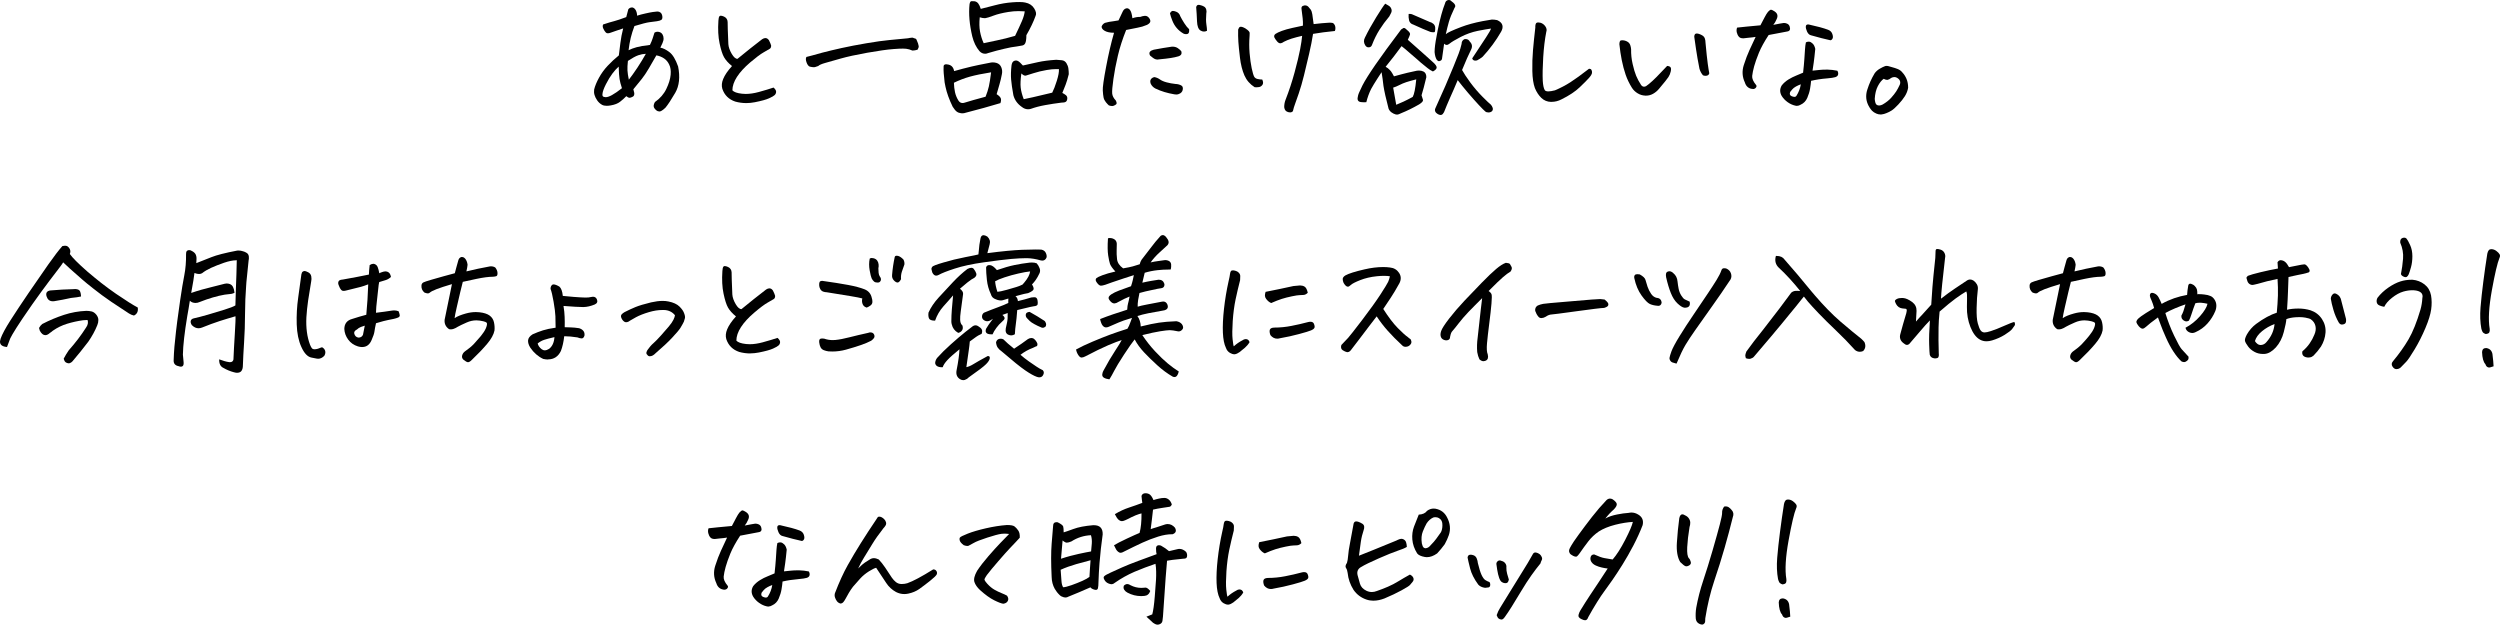 <?xml version="1.0" encoding="UTF-8"?>
<svg id="b" data-name="レイヤー 2" xmlns="http://www.w3.org/2000/svg" viewBox="0 0 728.97 182.15">
  <g id="c" data-name="オブジェクト">
    <g>
      <path d="M192.21,32.49c-.13,0-.26-.02-.39-.07-.33-.12-.67-.4-1-.85-.34-.45-.29-1.07.15-1.82,1.5-1.05,2.62-2.34,3.33-3.84.72-1.5,1.14-2.88,1.25-4.1.11-1.22-.03-2.21-.42-2.97-.34-.75-.84-1.36-1.51-1.81-.67-.45-1.42-.74-2.23-.89-.69,1.22-1.42,2.48-2.16,3.74-.74,1.26-1.43,2.3-2.06,3.09-.64.79-1.47,1.81-2.49,3.06l.27,1.1c.03.51-.09.84-.36,1.01-.26.16-.54.27-.84.35-.05.01-.11.02-.16.02-.28,0-.6-.16-.97-.47-.56.6-1.2,1.15-1.83,1.64-.64.5-1.54.85-2.68,1.05-.44.08-.85.12-1.2.12-.56,0-1.02-.1-1.36-.29-.56-.31-1.03-.74-1.4-1.27-.37-.53-.64-1.06-.79-1.59-.16-.53-.19-1.07-.11-1.62.25-1.02.73-2.17,1.41-3.42.68-1.24,1.53-2.42,2.54-3.49,1-1.07,2.1-2.09,3.25-3.02.12-1.04.28-2.27.45-3.64.17-1.37.44-2.79.81-4.23-.93.34-1.64.56-2.08.7-.44.14-.93.31-1.46.51-.36.14-.67.22-.91.22s-.46-.08-.6-.23c-.27-.28-.52-.66-.73-1.12-.22-.47-.24-.88-.06-1.23,1.35-.45,2.43-.77,3.26-.98.81-.21,1.98-.6,3.48-1.17.2-.76.41-1.54.61-2.3.3-.34.63-.5.98-.5h.25c.42.12.75.41.98.88.23.46.34.97.34,1.51.73-.25,1.55-.45,2.4-.64.85-.2,1.58-.34,2.17-.43.58-.09,1.02-.13,1.34-.15h0c.37,0,.66.1.92.31.28.22.46.59.53,1.09.07.51-.03.87-.3,1.05s-.69.3-1.29.39l-2.17.28c-.79.1-2.26.48-4.37,1.12-.45,1.18-.82,2.36-1.09,3.47-.27,1.11-.47,2.32-.62,3.58.69-.36,1.51-.64,2.36-.88.85-.24,2.15-.46,3.87-.66.35-.73.63-1.38.79-1.92.16-.54.33-1.09.53-1.66.28-.19.57-.27.88-.27.13,0,.27.02.41.05.46.1.81.34,1.03.7.22.36.33.75.33,1.15.03.4-.08.88-.32,1.42-.24.54-.45.98-.62,1.32.79.13,1.69.59,2.64,1.3.95.71,1.81,2.12,2.54,4.19.62,3.06.34,5.64-.83,7.67-1.17,2.02-2.14,3.49-2.87,4.36-.45.43-.85.74-1.18.92-.21.12-.42.18-.63.18ZM180.42,19.4c-.62.55-1.24,1.24-1.85,2.05-.63.84-1.27,1.89-1.89,3.11-.62,1.22-.96,2.18-1.01,2.85-.05.27-.02.49.1.65.12.16.4.25.83.28h0c.51,0,1.1-.21,1.83-.61.79-.43,1.77-1.11,2.92-2.01-.36-1.08-.59-2-.7-2.69-.11-.68-.2-1.89-.25-3.62ZM188.33,15.69c-.75.03-1.49.17-2.21.42-.74.25-1.76.81-3.03,1.65-.12,1.12-.17,2.06-.13,2.78.04.72.18,1.62.4,2.69.67-.87,1.54-2.04,2.5-3.5.94-1.43,1.76-2.79,2.46-4.04Z"/>
      <path d="M217.61,30.06c-1.08,0-2.17-.15-3.22-.44-1.88-.63-3.15-1.88-3.77-3.73-.26-.89-.17-1.86.26-2.88.45-1.1,1.31-2.37,2.56-3.75-1.07-.86-1.85-1.75-2.32-2.58-.47-.82-.91-2.19-1.3-4.05-.4-1.86-.51-4.08-.34-6.6.03-.63.13-1.07.31-1.3.1-.1.22-.15.38-.15.23,0,.55.08.95.26.67.32,1.02.85,1.05,1.57.03.79.04,1.5.04,2.11s.06,2.07.17,4.35c.06.87.39,1.82.99,2.84.56.96,1.13,1.45,1.67,1.45,2.43-2,4.84-3.93,7.2-5.73.34-.22.66-.33.94-.33.4,0,.75.22,1.04.64.34.69.56,1.2.64,1.55,0,.45-.13.76-.38.92-.24.16-.84.5-1.79,1.04-.94.53-2.27,1.53-3.94,2.95-1.67,1.42-2.97,2.84-3.86,4.22-.88,1.37-1.33,2.69-1.33,3.92.43.49,1.38.84,2.82.99.35.04.7.06,1.07.06,1.16,0,2.44-.19,3.8-.56,1.8-.5,3.25-.93,4.31-1.3.54.47.77.9.75,1.28-.03.38-.18.69-.44.93-.23.23-.77.54-1.61.92-.83.38-2.24.77-4.17,1.15-.83.16-1.67.25-2.48.25Z"/>
      <path d="M237.29,19.6c-.29,0-.68-.06-1.17-.17-.39-.15-.71-.57-.95-1.26-.25-.69-.25-1.22-.02-1.57.75-.17,1.28-.3,1.64-.42.36-.13,1.35-.4,3-.83,1.66-.43,3.54-.88,5.59-1.34,2.07-.46,4.52-.93,7.27-1.4,2.73-.46,4.96-.78,6.65-.93,1.68-.16,3.39-.32,5.12-.49.2,0,.46-.04.8-.13.35-.06.6-.09.78-.09.15,0,.33.06.53.18.4.05.65.2.72.43.07.21.22.57.44,1.08.09.26.15.52.19.78.04.26-.07.62-.33,1.05-.56.17-1.01.24-1.36.24-.06,0-.12,0-.17,0-.58-.26-1.17-.43-1.77-.51-.23-.03-.54-.05-.94-.05-.67,0-1.6.04-2.76.13-1.87.14-4.45.51-7.68,1.08-3.24.58-5.85,1.15-7.77,1.7-1.93.55-3.42.98-4.48,1.27-1.05.29-1.73.6-2.04.9-.36.13-.67.22-.93.31-.09.03-.22.04-.36.04Z"/>
      <path d="M280.6,33.04c-.12,0-.24,0-.36-.02-.49-.06-.91-.21-1.25-.46-.34-.24-.75-.73-1.2-1.44-1.02-2.1-1.72-4.04-2.09-5.79-.11-.45-.2-.9-.26-1.32-.25-2.09-.35-3.54-.3-4.3-.04-.34.01-.6.16-.76.12-.14.32-.21.57-.21.1,0,.22.01.35.04,1.12.11,1.79.77,1.99,1.95,1.69-.49,3.39-.92,5.04-1.32,1.34-.31,2.77-.61,4.25-.89.34-.08.69-.16,1.06-.21.31-.08.63-.12.94-.12.36,0,.72.05,1.08.16.66.2,1.13.63,1.39,1.28.26.64.32,1.32.17,2-.2,1.07-.43,2.06-.7,2.96-.27.89-.55,1.85-.83,2.87.64.4,1.04.81,1.19,1.16.15.35.12.83-.08,1.44-1.51.46-3.12.92-4.88,1.41-1.77.5-3.52.96-5.18,1.38-.34.13-.7.19-1.06.19ZM288.98,21.09c-2.5.39-4.57.82-6.17,1.26-1.6.45-3.17,1.05-4.66,1.78.03.97.13,1.91.32,2.77.19.85.52,1.65.97,2.38.3.5.71.76,1.22.76h0c.18,0,.38-.03.6-.1,1.43-.45,3.49-1.04,6.12-1.74.42-1.04.75-2.06.96-3,.21-.92.43-2.31.65-4.11ZM299.76,31.86c-.64,0-1.24-.23-1.79-.67-1.28-.88-2.11-2.03-2.48-3.42-.34-1.87-.56-3.41-.66-4.58-.1-1.17-.06-2.54.11-4.07.09-.69.32-1.14.71-1.33.2-.1.4-.15.59-.15.18,0,.36.04.54.13.36.17.86.62,1.48,1.33,1.57-.36,3.07-.68,4.45-.99,1.38-.31,3.15-.54,5.27-.68.52.03,1.06.07,1.62.13.58.06,1.03.35,1.35.85.31.5.51,1.03.58,1.57.07.54.11,1.1.11,1.66-.31,1.25-.62,2.28-.92,3.06-.3.78-.62,1.58-.96,2.4.32.14.65.36.98.6.34.25.5.6.47,1.04-.03.44-.17.75-.42.93-.25.18-.69.26-1.32.26-1.55.19-3.14.44-4.71.72-1.55.28-2.96.65-4.2,1.1-.28.08-.55.11-.81.11ZM297.82,21.4c-.24,1.72-.31,3.11-.2,4.11.11,1.02.41,2.17.89,3.41.67-.14,1.56-.32,2.64-.56,1.06-.24,2.95-.69,5.67-1.34.42-.82.88-1.99,1.34-3.47.46-1.47.67-2.62.61-3.4-.06,0-.13,0-.2,0-.2,0-.44,0-.69,0-.75,0-1.64.09-2.65.26-1.45.25-2.75.57-3.86.93-1.14.38-1.87.61-2.23.7-.06.02-.12.02-.18.02-.33,0-.72-.22-1.15-.66ZM287.18,15.66c-.58,0-1.11-.25-1.58-.75-.96-1.13-1.67-2.57-2.09-4.27-.82-3.44-1.09-6.59-.81-9.36.09-.6.27-.91.55-.94h.26c.2,0,.44.01.73.04.41.09.75.3,1.01.64.26.33.5.85.73,1.57.92-.23,2.29-.57,4.02-1.03,1.75-.47,3.52-.77,5.26-.89.75-.06,1.41-.08,1.96-.08.74,0,1.32.05,1.73.15,1.17.23,2.04.8,2.6,1.7.56.9.7,1.64.41,2.2-.59,1.66-1.49,3.55-2.68,5.61,0,.63-.04,1.19-.12,1.64l-.09.38c-.15.56-.47.89-.95.99-.47.1-1,.19-1.6.28-1.07.11-2.31.34-3.69.68-1.48.34-3.04.75-4.63,1.23-.35.15-.7.23-1.02.23ZM285.68,5.04c-.16,1.58-.13,2.98.09,4.17.23,1.21.58,2.35,1.06,3.39,3.05-.64,5.24-1.11,6.44-1.41,1.21-.3,2.1-.55,2.72-.74.87-1.81,1.56-3.28,2.01-4.35.45-1.07.72-2.01.8-2.79-.56-.03-1.19-.07-1.84-.07-.93,0-1.92.08-2.95.25-1.74.28-3.19.64-4.3,1.06-1.11.42-1.9.67-2.33.73-.09.01-.18.02-.28.02-.38,0-.86-.09-1.42-.26Z"/>
      <path d="M324.22,30.91c-.26,0-.56-.06-.89-.18-.24-.21-.52-.51-.87-.93-.34-.42-.57-.88-.67-1.36-.1-.48-.18-1.17-.23-2.05-.06-.88.26-3.19.96-6.87.69-3.68,1.47-7.03,2.32-9.97h-.06c-1.15,0-2.06-.21-2.66-.56-.62-.36-.93-.79-.9-1.26.18-.48.5-.83.96-1.06.8-.23,1.62-.39,2.44-.47l1.53-.25,1.15-2.44c.23-.55.56-.9.98-1.04.11-.04.23-.06.33-.06.3,0,.59.15.85.46.35.41.59,1.21.73,2.45.78-.27,1.5-.39,2.1-.39h.19c.41-.16.85-.27,1.29-.31.05,0,.09,0,.14,0,.4,0,.75.17,1.05.51.33.38.49.75.46,1.1-.03.36-.35.7-.96,1.02l-1.41.51c-.32.11-1.89.44-4.68.98-1.03,2.58-1.86,5.12-2.42,7.52-.56,2.39-1,4.67-1.29,6.77-.3,2.1-.42,3.52-.36,4.22.06.69.41,1.38,1.05,2.05.28.55.32.9.13,1.09-.17.17-.44.33-.78.46-.14.05-.29.08-.46.08ZM342.92,27.55c-.16,0-.33-.02-.51-.05-.99-.17-1.95-.39-2.85-.66-.91-.27-1.81-.62-2.68-1.04-.6-.32-1.05-.78-1.34-1.38-.21-.58-.17-1.04.09-1.37.26-.32.6-.51,1.01-.57.59.12,1.12.35,1.59.69.46.33,1.11.62,1.94.84.82.22,1.69.38,2.56.47h0c.31,0,.65.05,1.01.15.36.1.64.23.85.39.21.17.32.44.32.83-.03.61-.29,1.08-.79,1.38-.36.22-.75.33-1.18.33ZM337.47,17.37c-.16,0-.31-.02-.46-.07-.28-.08-.56-.23-.82-.43-.25-.2-.54-.43-.85-.68-.25-.49-.25-.86,0-1.13.23-.26.6-.45,1.09-.57,1.77-.34,3.56-.64,5.31-.89h.16c.57,0,1.08.14,1.53.43.48.31.85.66,1.08,1.04.12.7-.17,1.14-.88,1.35-.67.2-1.42.36-2.24.49-.81.13-1.96.26-3.42.4-.17.04-.33.06-.49.06ZM345.82,9.96c-.26,0-.51-.06-.74-.17-.77-.45-1.42-.99-1.95-1.61-.53-.61-.96-1.33-1.28-2.14-.32-.8-.56-1.53-.7-2.15.12-.29.3-.49.53-.63.09-.05.2-.07.34-.07.23,0,.55.07.93.22.61.23,1.02.69,1.22,1.35.27.55.67,1.23,1.16,2.01.49.77.97,1.36,1.41,1.75.08.85-.11,1.31-.53,1.4-.14.03-.27.04-.4.04ZM351.09,9.21c-.35,0-.71-.11-1.05-.32-.61-.38-.94-1.26-1-2.63-.06-1.52-.14-2.92-.25-4.16.09-.46.34-.69.73-.69.08,0,.19.01.31.04.51.11.94.27,1.27.47.34.21.55.52.64.92.09.4.09.77,0,1.09-.11,1.29-.1,2.35.02,3.14.13.81.19,1.45.19,1.9-.31.17-.58.23-.85.23Z"/>
      <path d="M376.12,32.77c-.38,0-.73-.11-1.05-.33-.32-.22-.53-.62-.61-1.2,0-.78.14-1.53.43-2.24.98-2.51,1.86-5.18,2.61-7.94.75-2.77,1.28-5,1.59-6.62.31-1.62.51-2.96.6-3.99-1.18.28-2.24.54-3.1.82-.86.28-1.62.6-2.26.93-.14.14-.39.27-.77.39-.08.02-.16.04-.24.04-.31,0-.63-.19-.94-.56-.38-.46-.65-.84-.79-1.16-.15-.42-.03-.77.36-1.04.37-.26.98-.54,1.82-.86.83-.31,1.87-.6,3.09-.87,1.22-.27,2.24-.49,3.06-.66.02-.74,0-1.49-.08-2.17l-.3-2.4c-.09-.41-.07-.71.05-.92.12-.21.39-.35.8-.41h.18c.35,0,.66.13.93.4.32.35.56.64.73.88.17.25.32.69.43,1.36.11.79.24,1.73.38,2.81,1.76-.21,3.13-.33,4.07-.38.27-.02.5-.04.71-.04.54,0,.87.08,1.03.24.2.22.34.42.41.61.07.19.12.42.13.69.02.27-.03.57-.15.89-1.57.17-2.7.3-3.42.39-.72.1-1.71.25-2.95.45-.25,1.68-.65,3.66-1.15,5.84-.51,2.23-1.01,4.31-1.49,6.25-.48,1.93-.99,3.71-1.53,5.29-.53,1.57-.91,2.65-1.13,3.21-.21.55-.4,1.19-.57,1.93-.19.26-.47.38-.86.38ZM366.4,25.46c-.19,0-.38-.01-.57-.04-1.35-.86-2.35-2.01-2.97-3.43-.62-1.42-1.06-3.15-1.3-5.15-.24-2.01-.4-3.57-.47-4.66-.07-1.08-.09-2.28-.06-3.55.15-.46.33-.71.54-.79.07-.03.15-.04.25-.04.18,0,.4.05.66.15.39.14.8.39,1.25.75.46.37.67.68.66.93-.01.24-.02.5-.02.78-.14,1.72-.14,3.43,0,5.09.14,1.66.35,3.14.61,4.39.27,1.25.51,2.07.72,2.45.2.37.55.6,1.03.7.49.1.93.15,1.33.15.31.67.31,1.18.06,1.54-.25.36-.59.59-1.01.66-.23.04-.46.06-.7.06Z"/>
      <path d="M420.1,33.53c-.52-.03-1-.28-1.44-.74-.3-.42-.33-.85-.09-1.29.98-2.13,1.96-4.33,2.91-6.52.94-2.18,1.74-4.09,2.38-5.67.64-1.59,1.13-2.82,1.47-3.7.34-.87.62-1.81.85-2.8,0-.66.28-1.13.83-1.39.13-.02.25-.03.36-.03.55,0,.95.25,1.2.74.71.68.83,1.5.34,2.42-.68,1.35-1.55,3.32-2.59,5.86.48.89,1.28,2.12,2.39,3.63,1.11,1.5,2.31,2.9,3.56,4.16,1.25,1.25,2.07,2.03,2.44,2.31.24.26.41.57.53.92.12.35.06.68-.18.98-.27.24-.61.37-1.01.38h0c-.44,0-.74-.1-.96-.29-.34-.28-.97-.91-1.87-1.87-.9-.96-1.96-2.16-3.17-3.57-1.19-1.4-2.2-2.65-3-3.7-.76,1.86-1.53,3.56-2.21,5.09-.68,1.54-1.28,2.97-1.78,4.25-.12.21-.24.39-.37.54-.14.16-.32.26-.56.29h0ZM407.26,33.4c-.11,0-.22-.01-.32-.04-.41-.11-.82-.32-1.21-.6-.39-.29-.67-.65-.84-1.08-.76-2.9-1.26-5.13-1.49-6.64-.09-.74-.17-1.42-.25-2.04-.11-.71-.21-1.36-.3-1.95-.87,1.35-1.65,2.52-2.24,3.5-.31.51-.58.98-.81,1.4-.59,1.18-1.06,2.48-1.4,3.85-.22.01-.42.02-.6.02-.48,0-.85-.03-1.12-.08-.38-.07-.64-.26-.76-.56-.12-.29-.09-.75.08-1.35.06-.25.17-.57.34-.94.23-.54.54-1.21.94-2,.71-1.38,1.97-3.4,3.76-6,1.79-2.59,4.31-6.05,7.5-10.28.21-.15.42-.29.65-.42.05-.03.11-.04.18-.04.24,0,.55.21.95.63.64.52.91.94.82,1.28-.09.32-.3.82-.64,1.54,2.4,2.12,4.04,3.59,4.92,4.36.17.17.31.3.42.38.65.57,1.35,1.19,2.08,1.87.7.64,1.02,1.13.99,1.51-.03.38-.39.74-1.09,1.12-.56-.26-1.08-.59-1.58-1-.51-.41-1.15-.93-1.91-1.55-.34-.31-.72-.65-1.15-1.02-.51-.45-1.1-.96-1.78-1.53-1.17-1.04-2.09-1.81-2.72-2.29-1.48,2.04-3.06,4.07-4.65,6.02.47.24.87.57,1.19.91.23.2.49.54.77,1.03l.47.85c.4-.11,1.14-.3,2.13-.58,1-.28,2.49-.63,4.53-1.06.22-.03.43-.05.64-.05.48,0,.92.1,1.31.29.55.28.83.83.83,1.64-.53,2.26-1.01,4.03-1.4,5.28.2.54.34.99.42,1.33.09.37-.28.8-1.13,1.33-1.81,1.04-3.56,1.9-5.19,2.55-.52.28-.97.43-1.34.43ZM412.95,23.14c-1.21.31-2.18.58-2.88.81-.72.24-1.42.53-2.07.87-.66.34-1.26.58-1.77.73.26,1.55.55,3.25.89,5,1.26-.49,2.9-1.24,4.81-2.29.43-.73.78-2.46,1.03-5.12ZM419.61,17.84c-.22,0-.44-.13-.65-.39-.35-.52-.56-1.28-.65-2.28,0-.26.01-.57.04-.94.08-1.19.39-3.05.89-5.53.68-3.3,1.39-5.91,2.13-7.74.08-.46.35-.77.79-.92.09-.03.2-.04.31-.04.3,0,.57.13.8.4.67.46,1.02.88,1.07,1.28.03.22-.05.43-.22.62-.78,1.62-1.34,3.01-1.65,4.1-.31,1.09-.61,2.29-.89,3.57.49-.47,2.02-1.16,4.48-2.1,1.78-.68,3.87-1.25,6.21-1.7.88-.17,1.8-.33,2.76-.47h0c.52,0,1.03.06,1.54.17.84.38,1.34.87,1.5,1.46.16.59.03,1.24-.37,1.93-1.49,2.6-3.3,5.04-5.36,7.27-.52.43-1.07.79-1.63,1.07-.2.06-.38.08-.54.08-.46,0-.76-.22-.89-.66,1.76-2.68,3.1-4.69,4.02-6.1.91-1.39,1.4-2.26,1.46-2.59-.82.12-2.13.32-3.85.67-1.71.35-3.4.95-5,1.78-1.6.83-2.69,1.49-3.24,1.95-.29.24-.57.37-.84.37s-.51-.12-.74-.35c-.28,2-.49,3.28-.53,3.77-.04.51-.12.83-.22.96-.11.14-.3.25-.58.33-.06.02-.13.03-.19.03ZM399.03,13.8c-.21,0-.39-.05-.52-.14-.19-.13-.35-.3-.46-.51-.43-.72-.45-1.46-.04-2.21.87-1.8,1.98-3.8,3.29-5.93,1.31-2.13,2.19-3.45,2.62-3.94.38.19.7.4,1.04.61.35.21.6.52.74.92.15.39.12.79-.07,1.17-.19.37-.36.71-.53,1.02-1.08,1.28-2.04,2.59-2.87,3.91-.83,1.32-1.55,2.78-2.14,4.32-.15.44-.4.69-.76.75-.11.02-.21.03-.3.03ZM418.02,9.41c-.3,0-.61-.03-.91-.1-1.22-.45-2.89-1.17-4.98-2.13-.69-.2-1.11-.62-1.26-1.25-.14-.61-.19-1.24-.13-1.86.1-.01.2-.02.29-.02.24,0,.46.04.67.1,2.13.91,3.86,1.66,5.19,2.25.36.08.72.26,1.05.54.33.28.52.66.55,1.14.03.47-.01.9-.13,1.27-.14.04-.24.05-.34.05Z"/>
      <path d="M452.23,29.71c-1.08-.03-2.02-.42-2.79-1.16-.77-.74-1.4-1.7-1.88-2.86-.45-1.22-.71-2.89-.75-4.97-.04-2.07.02-4.11.19-6.08.17-1.99.4-4.21.68-6.61-.03-.6.06-1.04.26-1.3.13-.13.32-.19.59-.19.17,0,.39.03.65.09.58.17,1.06.53,1.43,1.06.38.54.46,1.09.26,1.64-.42,2.13-.72,4.63-.89,7.42-.17,2.79-.21,5.09-.13,6.83.08,1.26.27,2.16.57,2.67.15.26.5.4,1.05.4.49,0,1.14-.11,1.93-.31,1.59-.67,3.11-1.46,4.49-2.35,1.37-.88,3.2-2.2,5.43-3.93,0,0,.12-.01.13-.01.25,0,.45.1.58.3.15.22.21.52.18.88-.03.36-.32.86-.86,1.47-.53.61-1.46,1.54-2.74,2.76-1.29,1.23-3.07,2.41-5.3,3.51-.91.48-1.89.73-2.91.73h-.17Z"/>
      <path d="M479.75,27.88c-.8-.03-1.55-.25-2.23-.67-.68-.41-1.25-.95-1.67-1.61-.76-1.22-1.38-2.5-1.83-3.81-.45-1.31-.83-2.74-1.13-4.23-.3-1.49-.53-3.07-.7-4.68.03-.66.17-1.01.42-1.09.12-.04.26-.05.42-.05s.34.02.54.05c.4.07.77.22,1.1.45.33.23.57.55.7.94.13.39.21.78.24,1.18-.03,1.44.12,2.89.45,4.31.32,1.42.67,2.58,1.02,3.43.35.85.83,1.75,1.42,2.65.24.35.54.53.87.53.18,0,.38-.05.6-.16.47-.31,1.1-.82,1.86-1.52.76-.7,1.51-1.45,2.23-2.23.72-.78,1.41-1.5,2.06-2.15.51.05.82.18.99.41.17.23.18.63.05,1.23-.13.58-.35,1.12-.67,1.61-.31.48-1.2,1.6-2.72,3.4-.48.59-1.07,1.09-1.76,1.48-.64.36-1.33.54-2.07.54h-.17ZM497.24,22.1c-.3,0-.54-.06-.7-.17-.46-.55-.8-1.18-1-1.9-.42-2.12-.76-4.05-1-5.72l-.49-3.42c-.06-.23-.03-.49.09-.75.12-.25.32-.37.6-.37.23,0,.46.04.7.13.36.11.71.28,1.03.49.32.22.54.51.66.88.11.36.17.73.17,1.1.26,2.85.48,4.87.66,6.2.19,1.35.33,2.27.45,2.8-.12.44-.41.67-.87.72-.1,0-.2.02-.29.02Z"/>
      <path d="M523.98,30.88c-.16,0-.31-.02-.47-.07-.79-.17-1.56-.52-2.27-1.03-.71-.51-1.28-1.12-1.71-1.8-.6-1.03-.6-2.06,0-3.07.54-.69,1.21-1.27,1.97-1.74.76-.46,1.51-.84,2.24-1.13.72-.28,1.39-.57,2.02-.85.17-1.54.3-2.9.37-3.99.07-1.1.13-2.06.19-2.87.06-.81.14-1.47.26-1.98.3-.15.55-.2.79-.2.07,0,.15,0,.22.01.31.04.64.24.98.57.35.33.59.85.74,1.53-.06.53-.13,1.26-.23,2.22-.1.97-.29,2.36-.57,4.12.67-.09,1.37-.14,2.05-.21.57-.06,1.23-.09,1.95-.09h.44c.88.02,1.82.12,2.79.32.24.37.3.73.23,1.1-.07.37-.36.63-.84.78-.47.14-1.22.26-2.22.34-1,.08-1.87.18-2.61.3-.74.11-1.48.26-2.21.42-.05.67-.16,1.45-.3,2.3-.14.85-.41,1.75-.81,2.67-.4.93-1.05,1.6-1.94,2-.35.21-.71.33-1.05.33ZM525.08,24.59c-.48.17-.95.38-1.4.63-.47.26-.85.56-1.11.88-.27.33-.46.56-.57.7-.24.61-.11,1.02.41,1.24.25.11.52.18.79.21h.02c.29,0,.45-.09.57-.27.69-1.07,1.12-2.21,1.3-3.38ZM511.06,25.92c-.06,0-.12,0-.18,0-.48-.04-.91-.23-1.28-.54-.38-.32-.65-.77-.82-1.34-.76-1.61-.87-3.31-.32-5.04.55-1.72,1.12-3.21,1.68-4.42l1.78-3.82c-.72.13-1.4.18-2.01.24-.61.06-1.11.11-1.51.17h-.15c-.54,0-.95-.15-1.21-.46-.29-.33-.49-.75-.61-1.25-.12-.5-.08-.98.09-1.41l2.76-.29,4.04-.38c.39-.74.8-1.5,1.19-2.27.39-.76.74-1.32,1.03-1.67.38-.41.67-.61.89-.61.21.03.53.18.98.47.45.29.73.63.83,1.01.1.38.04.81-.19,1.27-.28.68-.61,1.24-.98,1.67.78-.17,1.42-.26,1.88-.36.47-.1.85-.16,1.15-.19.05,0,.09,0,.14,0,.27,0,.56.07.86.2.37.16.62.44.75.84.13.39.14.72.04.97-.11.26-.37.42-.78.48l-5.39,1.02c-1.26,1.92-2.23,3.68-2.85,5.2-.62,1.52-1.08,2.84-1.38,3.92-.29,1.09-.49,2.03-.57,2.8-.08.76.3,1.66,1.14,2.66.19.22.16.48-.08.79-.21.26-.51.39-.91.39ZM533.71,11.74c-1.58-.34-3.48-.83-5.65-1.45-.49-.11-.88-.49-1.16-1.11-.27-.62-.39-1.12-.34-1.51.04-.36.26-.54.66-.54.06,0,.12,0,.18.01,2.46.54,4.35,1.05,5.62,1.53.63.23,1.06.64,1.26,1.22s.23,1.03.08,1.33c-.15.31-.36.49-.63.52h0s0,0-.01,0Z"/>
      <path d="M548.31,33.38c-.4,0-.8-.09-1.19-.26-.5-.21-.93-.5-1.27-.84-.51-.57-.92-1.21-1.22-1.91-.3-.69-.46-1.42-.47-2.16-.01-.74.11-1.47.36-2.18.25-.79.55-1.58.89-2.34.34-.77.76-1.55,1.23-2.34.4-.54.91-.99,1.51-1.33.59-.34,1.05-.57,1.37-.68.17-.09.36-.13.57-.13.12,0,.26.01.43.04.35.12.76.24,1.26.36.5.13,1.02.3,1.56.51.54.22,1,.54,1.34.97.51.54.93,1.18,1.24,1.92.31.74.47,1.61.47,2.57-.14.86-.46,1.68-.94,2.45-.48.77-1.13,1.58-1.92,2.43-.79.85-1.45,1.44-1.94,1.75-.49.31-1,.57-1.52.77-.46.2-.94.33-1.44.39-.11.01-.21.02-.32.02ZM549.28,22.96c-.63.45-1.21,1.17-1.72,2.15-.52.99-.82,2.25-.91,3.74.08.88.25,1.43.49,1.64.21.18.46.27.74.27.04,0,.08,0,.12,0,.33-.03.65-.12.96-.29,1.01-.59,1.84-1.24,2.47-1.94.63-.7,1.13-1.34,1.48-1.88.35-.55.67-1.14.95-1.76.19-.33.26-.68.21-1.03-.05-.35-.24-.66-.53-.9-.37-.33-.77-.49-1.18-.49-.29,0-.59.08-.89.24-.39.31-.74.5-1.03.56-.05.01-.11.02-.18.02-.26,0-.59-.1-.98-.3Z"/>
      <path d="M19.99,105.93c-.14,0-.29-.03-.43-.08-.31-.12-.52-.27-.64-.44-.12-.17-.23-.45-.35-.82.43-.83.93-1.65,1.49-2.46,1.89-2.12,3.58-4.33,5.01-6.58.56-.78.71-1.53.46-2.25-.35.03-.8.05-1.31.08-1.6.22-3.16.57-4.64,1.02-1.48.45-2.88,1.13-4.17,2.03-.25.23-.54.44-.85.64-.47.44-.93.66-1.35.66-.6,0-1.14-.44-1.61-1.32-.09-.26-.16-.52-.22-.78.29-.52.61-.9.95-1.16,2.09-1.08,4.22-1.97,6.32-2.66,2.11-.69,4.3-1.08,6.53-1.17.51,0,1.02.06,1.52.17.5.12.96.43,1.37.93.4.5.61,1.03.61,1.56s-.1,1.03-.3,1.49c-.65,1.64-1.54,3.27-2.64,4.85-1.5,1.98-3.06,3.91-4.63,5.74-.15.18-.37.33-.65.46-.16.07-.32.11-.48.11ZM2.01,101.18c-.82-.07-1.4-.29-1.71-.66-.23-.27-.33-.62-.29-1.05.03-.2.09-.45.17-.73.45-1.27,1.42-3.07,2.87-5.34,1.45-2.26,3.23-4.96,5.31-8.01,2.08-3.05,4-5.83,5.71-8.26,1.72-2.44,3.11-4.25,4.12-5.38.29-.07.52-.1.72-.1.23,0,.43.03.61.09.35.18.63.48.84.9.2.42.2.9,0,1.42.7,1.02,2.42,2.76,5.13,5.13,1.32,1.13,2.68,2.24,4.03,3.31,1.41,1.1,2.87,2.17,4.33,3.18,2.85,1.95,4.98,3.29,6.32,3.99.17,1.13-.21,1.91-1.11,2.34-.52-.11-1-.32-1.47-.62-.47-.3-2.17-1.42-5.12-3.38-1.84-1.25-3.68-2.6-5.48-4.04-1.04-.82-2.09-1.67-3.1-2.55-2.78-2.42-4.63-4.08-5.48-4.93-.18.39-.9,1.35-2.07,2.86-1.18,1.52-2.62,3.44-4.29,5.71-1.66,2.26-3.53,4.92-5.54,7.9-1.32,1.97-2.29,3.5-2.89,4.54-.28.51-.49.9-.64,1.19-.34.84-.65,1.67-.93,2.46,0,.02-.03.03-.05.03h0ZM15.34,87.84c-.88,0-1.48-.5-1.78-1.48-.13-.47-.1-.85.08-1.13.19-.29.55-.47,1.06-.54,2.28-.2,4.58-.33,6.84-.38.1-.02.21-.03.34-.03.21,0,.45.03.72.1.43.1.7.37.82.78.09.25.14.53.17.82l.04.47c-.44.11-.82.17-1.19.22-.62.08-1.21.16-1.74.21-1.61.36-3.26.68-4.88.94-.17.03-.33.04-.49.04Z"/>
      <path d="M69.21,108.71c-.31,0-.67-.06-1.06-.18-1.05-.28-2.05-.7-2.98-1.24-.89-.4-1.31-1.25-1.26-2.51,1.11.41,2.03.69,2.82.8.11.02.22.03.32.03.57,0,.91-.26,1.02-.79.08-2.06.22-4.58.4-7.47.18-2.9.25-4.63.19-5.13-1.4.41-2.98.87-4.61,1.4-1.63.54-3.35,1.16-5.09,1.87-.36.15-.72.23-1.07.23-.69,0-1.35-.31-1.96-.92-.3-.47-.4-.88-.31-1.24.09-.36.37-.6.84-.72,1.05-.23,2.42-.58,4.08-1.06,1.67-.48,3.3-.97,4.88-1.47,1.57-.49,2.66-.91,3.22-1.25l.15-5.1c.11-2.59.2-5.32.25-8.11l-.12.05c-1,0-2.21.24-3.6.72-1.46.51-2.73,1.01-3.78,1.49-1.04.48-1.92,1-2.62,1.56-.25.15-.54.22-.87.23-.39,0-.84-.1-1.35-.3-.1,1.06-.44,3.03-.95,5.82,2.06-.71,3.99-1.24,5.7-1.65,1.69-.4,3.07-.75,4.1-1.04.19-.04.38-.07.56-.07.3,0,.61.06.91.17.49.19.83.55,1.01,1.07l.17.47c.09.35.14.69.17,1.03-.55.25-1.01.35-1.41.35-.46.03-.94.09-1.44.17-2.17.37-4.64,1.09-7.34,2.16-.37.17-.76.26-1.16.26-.12,0-.25,0-.38-.03-.53-.07-.96-.28-1.28-.63-.23,1.59-.51,3.1-.76,4.52-.79,4.76-1.22,8.53-1.27,11.21.06.76.13,1.51.21,2.24.04.5-.04.86-.23,1.06-.13.14-.32.21-.55.21-.2,0-.45-.05-.73-.16-1.01-.2-1.48-.82-1.39-1.83.06-2.29.29-5.08.68-8.29.11-.96.23-1.9.34-2.8.28-2.23.58-4.39.89-6.42.42-2.87.82-5.28,1.19-7.16.37-1.87.54-3.95.51-6.17-.02-.42.07-.73.25-.92.15-.16.37-.24.65-.24.11,0,.23.01.35.04.75.32,1.24.68,1.48,1.09.23.4.34.88.32,1.43-.01.54-.04.95-.06,1.24,1.46-.59,2.97-1.16,4.43-1.75,1.47-.59,3.98-1.24,7.49-1.91.13-.01.26-.02.39-.02.44,0,.89.08,1.34.23.34.08.69.24,1.05.47.37.23.57.59.62,1.06.04.46.02.85-.07,1.16-.23,2.09-.44,4.18-.64,6.28l-.08,1.15c-.2,2.46-.3,5.19-.32,8.13-.01,2.95-.11,5.76-.28,8.35-.17,2.59-.28,4.79-.34,6.54.01.86-.17,1.49-.53,1.86-.27.27-.64.41-1.11.41Z"/>
      <path d="M92.73,104.6c-.12,0-.23,0-.35-.03l-1.53-.3c-1.14-.2-2.14-1.24-2.97-3.09-.82-1.78-1.28-4-1.36-6.6-.08-2.6.06-5.22.43-7.8.37-2.59.68-4.85.93-6.78.09-.42.22-.68.4-.8.18-.12.37-.18.56-.18s.53.12,1.02.37c.49.25.8.65.9,1.18.1.53.09,1.03-.02,1.49-.34,1.94-.64,3.81-.89,5.54-.25,1.73-.42,3.38-.51,4.9-.08,1.52-.03,2.97.15,4.32.18,1.35.49,2.59.91,3.69.14.36.31.69.5.97.17.24.44.36.82.36h.12c.44-.03.82-.12,1.13-.25.31-.14.63-.26.94-.34.5.27.79.63.91,1.08.12.45.03.93-.26,1.42-.55.57-1.16.86-1.82.86ZM105.62,101.2c-.38,0-.79-.06-1.24-.19-1.2-.37-2.16-1.04-2.85-1.99-.7-.95-1.08-2-1.13-3.11.03-1.52.78-2.5,2.25-2.9,1.46-.48,2.86-.89,4.16-1.23.27-2.89.47-5.89.56-8.87-.9.36-1.64.59-2.15.73-.5.14-1.85.48-4.25,1.06-.27.08-.52.12-.76.12-.09,0-.17,0-.26-.02-.32-.05-.62-.38-.93-1.01-.3-.62-.44-1.07-.41-1.36.03-.3.15-.52.36-.67.21-.15.55-.23,1.05-.26,1.41-.25,2.75-.5,4.03-.74,1.27-.24,2.45-.47,3.52-.7.02-.78.1-1.71.22-2.76.4-.27.75-.38,1.07-.38.15,0,.28.03.4.09.4.14.7.44.87.88.17.42.33,1.02.47,1.79.13-.09.39-.19.72-.31.33-.13.67-.21,1.01-.24h.11c.31,0,.61.1.9.31.32.23.54.67.66,1.31-.5.47-1.02.77-1.56.93-.54.16-1.16.35-1.87.57-.11.44-.21,1.12-.28,1.97-.07.87-.19,1.97-.36,3.29-.17,1.33-.27,2.57-.3,3.69.71-.08,1.54-.17,2.43-.31.89-.14,1.66-.25,2.32-.34.18-.02.36-.04.53-.04.46,0,.91.08,1.32.25.2.51.3.9.33,1.17.03.29-.14.52-.5.67-.34.14-.76.27-1.24.38-.48.11-1.04.23-1.68.34-.64.11-1.81.43-3.5.93-.22,1.01-.38,1.83-.45,2.4-.07.58-.35,1.42-.83,2.5-.57,1.36-1.49,2.04-2.73,2.04ZM106.38,94.95c-.32.08-.7.21-1.13.38-.46.18-.85.43-1.15.73-.67.34-.93.75-.79,1.27.19.64.58,1,1.19,1.11h0c.67,0,1.08-.27,1.34-.82.16-.79.34-1.68.53-2.67Z"/>
      <path d="M136.45,105.62c-.3-.02-.75-.28-1.39-.8-.33-.36-.42-.77-.29-1.22.13-.45.39-.82.76-1.11,1.1-.76,2-1.51,2.67-2.22.67-.72,1.35-1.49,2.02-2.29.66-.8,1.15-1.56,1.46-2.26.28-.69.38-1.2.29-1.5-.05-.2-.45-.49-2.04-.73-.34-.05-.68-.08-1.02-.08-.94,0-1.88.2-2.8.61-1.25.55-2.13.97-2.61,1.25-.42.28-.86.5-1.28.64-.27.09-.54.13-.8.13-.16,0-.31-.02-.46-.05-.99-.67-1.43-1.6-1.31-2.77.65-3.09,1.14-5.47,1.47-7.14.33-1.67.55-2.75.66-3.23-1.96.59-3.51,1.07-4.52,1.48-1.01.41-1.62.72-1.83.92-.21.21-.43.31-.67.31-.3-.02-.61-.1-.98-.24-.68-.55-.97-1.28-.88-2.17.06-.39.27-.67.62-.83.34-.16,1.05-.39,2.09-.7,1.05-.31,2.32-.67,3.8-1.08,1.49-.41,2.56-.7,3.21-.87.11-.53.27-1.11.45-1.71.18-.59.38-1.27.57-2.04.15-.53.44-.85.89-.97h.23c.33,0,.64.18.93.53.34.43.56,1.01.65,1.73-.06.55-.17,1.2-.34,1.93l3.4-.78c1.09-.23,2.25-.45,3.46-.68.11-.01.2-.02.3-.02.48,0,.91.12,1.27.36.41.53.62,1.05.64,1.57.02.54-.1.85-.35.94-.23.09-.56.14-.99.17-1.21,0-2.81.21-4.77.62-1.97.41-3.31.7-4.01.87-.16.61-.42,1.61-.73,2.94-.31,1.33-.65,2.8-1.02,4.4-.37,1.59-.58,2.68-.64,3.24.78-.53,1.9-.97,3.27-1.35,1-.28,1.99-.42,2.94-.42.35,0,.7.02,1.05.06,1.28.14,2.26.46,2.93.94.67.49,1.11,1.15,1.29,1.98.18.82.23,1.63.15,2.4-.23,1.17-.95,2.48-2.16,3.91-1.2,1.42-2.71,3.01-4.49,4.7-.42.42-.78.63-1.07.63,0,0-.03,0-.03,0Z"/>
      <path d="M159.83,104.83c-.44,0-.92-.06-1.43-.17-1.51-.71-2.78-1.82-3.77-3.29-.49-.77-.7-1.49-.65-2.14.06-.65.51-1.24,1.34-1.76,1.03-.46,2.04-.84,3.01-1.15.97-.31,2.21-.57,3.68-.77-.02-1.19-.02-2.33-.06-3.35-.04-1.01-.22-2.43-.53-4.22-.31-1.79-.61-3.05-.89-3.75,0-.57.18-.97.53-1.21.09-.06.22-.09.37-.09.4,0,.97.22,1.68.64.52.44.86,1.35,1,2.71.63.07,1.71.18,3.16.29,1.44.11,2.56.18,3.31.19h.25c.62,0,1.11-.05,1.46-.15.22-.06.43-.09.61-.09.54,0,.93.25,1.14.75.29.68.09,1.19-.62,1.51-1.16.48-2.26.73-3.27.75h-.19c-1.05,0-2.95-.11-5.65-.32.2,1.13.29,2.23.33,3.2.04.96.05,1.97.02,3,.6,0,1.24.04,1.86.06.63.01,1.42.09,2.34.23.55.17.97.44,1.24.78.28.35.39.8.33,1.35-.17.57-.45.85-.82.85-.44-.03-.84-.13-1.24-.3-1.43-.22-2.73-.34-3.85-.34-.18,1.65-.52,3.12-.97,4.3-.79,1.63-2.05,2.45-3.73,2.45ZM161.67,98.3c-1.31.3-2.32.57-2.99.79-.67.22-1.31.58-1.9,1.05.13.59.5,1.16,1.13,1.66.29.23.61.35.95.35h0c.38,0,.81-.15,1.26-.44.93-.71,1.45-1.86,1.55-3.42Z"/>
      <path d="M189.46,103.88c-.31,0-.55-.14-.72-.43-.23-.17-.31-.42-.24-.74.07-.3.24-.62.5-.93.2-.25.41-.52.64-.81.23-.28.57-.63,1.03-1.03.45-.39,1.14-1.1,2.06-2.12.92-1.02,1.7-1.91,2.31-2.65.62-.74,1.06-1.4,1.33-1.94.27-.55.41-.99.44-1.32-.8-.97-1.88-1.49-3.22-1.52-.15,0-.29,0-.44,0-1.22,0-2.54.21-3.92.62-1.55.46-2.81.96-3.77,1.48-.97.53-1.57.87-1.82,1.04-.17.17-.42.3-.76.39-.11.03-.22.04-.32.04-.21,0-.39-.06-.55-.18-.23-.17-.41-.35-.52-.52-.32-.49-.46-.89-.41-1.2.04-.32.38-.65,1.02-1.04,1.11-.57,2.19-1.07,3.21-1.49,1.03-.42,2.56-.88,4.53-1.36,1.24-.28,2.38-.43,3.37-.43.62,0,1.2.06,1.71.17,1.42.28,2.5.78,3.21,1.48.71.7,1.17,1.37,1.37,2,.23.6.3,1.08.21,1.41-.08.33-.19.66-.3,1-.31.63-.65,1.23-1,1.8-.35.57-1.15,1.51-2.36,2.81-1.21,1.3-2.84,2.83-4.85,4.55-.31.31-.59.54-.84.68-.25.14-.53.23-.85.24,0,0-.05,0-.05,0Z"/>
      <path d="M218.77,103.06c-1.08,0-2.17-.15-3.22-.44-1.88-.63-3.15-1.88-3.77-3.73-.26-.89-.17-1.85.26-2.88.45-1.1,1.31-2.37,2.56-3.75-1.07-.86-1.85-1.75-2.32-2.58-.47-.82-.91-2.19-1.3-4.05-.4-1.86-.51-4.08-.34-6.6.03-.63.13-1.07.31-1.3.1-.1.23-.15.38-.15.23,0,.55.08.95.26.67.32,1.02.85,1.05,1.57.03.79.04,1.49.04,2.1s.06,2.07.17,4.35c.06.87.39,1.82.99,2.84.56.96,1.13,1.44,1.67,1.44,2.44-2,4.84-3.93,7.2-5.73.34-.22.66-.33.94-.33.4,0,.75.21,1.04.64.34.69.56,1.2.64,1.55,0,.45-.13.76-.38.92-.24.16-.84.5-1.79,1.04-.94.53-2.27,1.52-3.94,2.95-1.67,1.42-2.97,2.84-3.86,4.22-.88,1.37-1.33,2.69-1.33,3.92.43.49,1.38.84,2.82.99.35.04.7.06,1.07.06,1.16,0,2.44-.19,3.8-.56,1.78-.49,3.23-.93,4.31-1.29.54.47.77.9.75,1.28-.03.38-.18.69-.44.92-.23.23-.77.54-1.61.92-.83.38-2.24.77-4.17,1.15-.83.16-1.66.25-2.48.25Z"/>
      <path d="M242.65,102.49c-.35,0-.7-.01-1.05-.03-.46-.06-.91-.17-1.35-.34-.45-.17-.78-.46-.98-.85-.2-.39-.33-.85-.39-1.38-.06-.55.02-.89.23-1.05.13-.09.35-.14.63-.14.17,0,.37.02.59.05.8.28,1.63.42,2.48.42.26,0,.53-.01.8-.04,1.14-.11,2.52-.38,4.11-.79,1.59-.41,3.43-.84,5.46-1.29.19-.09.4-.13.61-.13.13,0,.26.02.39.05.36.09.6.32.74.69.13.37.09.7-.14.98-.21.27-.47.51-.75.71-.8.43-1.83.86-3.05,1.28-1.22.42-2.66.87-4.29,1.32-1.3.36-2.66.55-4.04.55ZM252.67,89.67c-.58-.17-.97-.53-1.16-1.05-.19-.52-.21-1.06-.07-1.6-.61-.17-1.83-.42-3.57-.7-1.76-.28-6.8-1.1-6.8-1.1-.34,0-.69-.07-1.04-.19-.36-.13-.65-.38-.85-.74-.2-.36-.31-.73-.32-1.11-.02-.37.02-.68.11-.91.09-.25.37-.37.81-.37,3.02.42,5.55.82,7.53,1.19,1.98.37,3.59.8,4.81,1.28,1.12.46,1.81,1.28,2.07,2.46.14.4.21.81.19,1.22-.01.43-.21.77-.57,1.04-.36.26-.72.46-1.09.6,0,0-.01,0-.02,0,0,0,0,0-.01,0ZM255.84,82.39c-.41,0-.73-.09-.96-.28-.3-.25-.54-.57-.72-.95s-.36-1.16-.58-2.35c-.21-1.18-.21-2.32.02-3.4.17-.13.37-.18.59-.18.17,0,.35.03.56.08.48.13.83.37,1.05.7.22.33.35.7.39,1.1.04.4.02.78-.07,1.12,0,.44.02.88.07,1.32.04.43.17.81.4,1.15.2.23.3.51.28.84-.02.33-.2.6-.56.81-.18.03-.34.04-.48.04ZM261.69,82.38c-.32-.01-.68-.23-1.07-.65-.39-.42-.56-.94-.5-1.55.14-1.78.4-3.54.77-5.23.06-.25.25-.38.56-.38.12,0,.25.01.39.04.52.14,1.06.51,1.6,1.08.24.47.33.95.27,1.44-.28.74-.53,1.46-.75,2.13-.21.67-.29,1.4-.23,2.15-.35.66-.68.97-1.01.97,0,0-.02,0-.02,0Z"/>
      <path d="M280.85,110.85c-.3,0-.61-.1-.92-.29-.89-.55-1.23-1.42-1-2.6.25-1.26.45-2.43.59-3.48.14-1.04.23-1.93.25-2.63-1.55,1.28-2.76,2.31-3.5,3.12-.74.8-1.2,1.5-1.37,2.08l-.18.04c-1.24,0-1.93-.42-2.04-1.23.03-.53.22-1.02.56-1.48,1.1-1.24,2.46-2.59,4.04-4,1.58-1.41,2.99-2.61,4.19-3.57,1.22-.98,1.94-1.53,2.19-1.7.24-.17.5-.25.77-.25.06,0,.12,0,.18.01.33.04.76.28,1.28.71.53.44.64,1.03.35,1.76-.78.36-1.31.65-1.59.87-.28.23-.9.67-1.87,1.36-.06.79-.17,1.66-.3,2.58-.13.92-.36,2.56-.7,4.91.56-.11,1.27-.39,2.05-.88.79-.49,2.19-1.29,4.17-2.36.02,0,.04,0,.06,0,.24,0,.37.05.45.15.1.12.13.3.09.54-.07.46-.43,1.03-1.08,1.68-.63.65-2.34,1.95-5.08,3.87-.31.34-.69.58-1.14.73-.15.05-.3.07-.46.07ZM303.09,110.03c-.23,0-.49-.05-.77-.15-.82-.28-1.95-.91-3.37-1.88-1.41-.96-3.7-2.81-6.8-5.48-.56-.39-.98-.79-1.24-1.18-.26-.39-.42-.9-.48-1.53.15-.54.45-.87.91-.99.16-.04.32-.06.48-.06.27,0,.53.07.77.2.69.71,1.73,1.63,3.11,2.72,1.55-1.02,2.92-1.96,4.02-2.8.35-.21.68-.32,1-.32.25,0,.49.06.71.19.52.41.88.91,1.08,1.51,0,.44-.09.67-.27.7-.1.02-.37.12-1.03.46-1.3.48-2.52,1.16-3.65,2.03.76.65,1.58,1.32,2.44,1.92.86.59,1.6,1.1,2.21,1.51.61.41,1.24.77,1.88,1.08.37.43.37.92.02,1.49-.23.38-.58.57-1.03.57ZM294.89,97.8c-.29,0-.58-.07-.88-.2-.66-.29-.9-.93-.73-1.88.09-.48.21-1.04.36-1.66.15-.62.22-1.55.19-2.79-.3.13-.85.3-1.55.56.49.39.69.75.65,1.02-.04.27-.32.61-.85,1.05-.5.42-1.02.99-1.54,1.69-.52.7-.9,1.34-1.12,1.9-.08,0-.17,0-.25,0-.8,0-1.29-.14-1.54-.41-.27-.3-.3-.71-.09-1.24.34-.63,1.02-1.6,2-2.9l-.79.5c-.3.15-.6.23-.89.23-.26,0-.51-.06-.75-.19-.51-.26-.77-.65-.77-1.15s.19-.88.57-1.15c1.38-.57,2.74-1.1,4.05-1.58,1.32-.48,2.35-.91,3.05-1.27-.03-.3-.01-.74.02-1.28-.76.25-1.3.39-1.57.47-.18.06-.39.09-.62.09-.11,0-.23,0-.36-.02-.37-.04-.75-.15-1.12-.32-.77-.26-1.26-.76-1.43-1.48-.62-1.29-1.01-2.7-1.17-4.17-.16-1.46-.23-2.68-.23-3.62.11-.47.42-.7.93-.7.06,0,.12,0,.19,0,.6.06,1.29.55,2.03,1.46,1.98-.69,3.73-1.19,5.15-1.48,1.42-.3,2.89-.53,4.36-.7.23-.02.46-.04.67-.04.56,0,1.05.08,1.44.25.36.41.63.88.83,1.41.2.54.19,1.04-.04,1.51l-.13.25c-.51,1.1-1.2,2.11-2.05,2.99.35.51.51.98.48,1.33-.03.36-.55.75-1.6,1.19-.93.17-1.59.31-1.96.43s-.95.27-1.74.47c.43.29.66.8.72,1.43,1.32-.32,2.65-.67,3.89-1.06.24-.05.5-.07.8-.07h.22c.41.02.67.28.79.79.09.49.11.9.06,1.23-.05.35-.44.56-1.17.62-.45.08-.78.15-.99.19-.21.04-1.45.34-3.8.91-.13,1.84-.28,3.23-.41,4.1-.13.86-.22,1.85-.28,2.95-.36.23-.7.33-1.04.33ZM300.37,79.14c-.88.09-2.03.29-3.42.61-1.41.32-2.77.7-4.03,1.12-1.26.42-2.19.81-2.75,1.14.05.85.27,1.9.66,3.08.51-.03,1.44-.22,2.72-.58,1.29-.37,2.22-.64,2.78-.81.59-.17,1.2-.41,1.82-.72l.54-.62c1.01-1.21,1.58-2.29,1.68-3.22ZM279.38,97.05c-1-.57-1.62-1.39-1.85-2.45-.08-.25-.13-.54-.13-.86,0-1.13.05-2.33.15-3.57.1-1.25.22-2.59.36-4.04-.79.95-1.78,2.02-2.84,3.22-1.07,1.21-1.88,2.6-2.41,4.15h-.03c-.98,0-1.55-.23-1.74-.65-.19-.42-.24-.99-.15-1.7.66-1.49,1.65-2.96,2.97-4.4,1.32-1.45,2.7-2.93,4.14-4.46,1.44-1.53,2.87-2.83,4.25-3.87.44-.22.82-.33,1.12-.33s.54.11.71.32c.33.41.57.85.73,1.29.16.46-.02.9-.55,1.31-.51.23-1.2.69-2.06,1.38-.86.69-1.58,1.3-2.14,1.8.69.53,1,1.09.91,1.59-.28,2.04-.51,3.72-.68,5.05-.14,1.04-.2,1.85-.17,2.41l.04.42c.08.55.29.97.62,1.24.19.57.15,1.04-.1,1.42-.25.38-.62.63-1.11.74,0,0,0,0-.01,0,0,0-.02,0-.02,0ZM304.02,95.57c-.19,0-.37-.06-.56-.17-.56-.22-1.18-.52-1.82-.87-.65-.35-1.12-.67-1.39-.94-.27-.27-.54-.54-.81-.83-.28-.29-.39-.66-.33-1.08.06-.43.43-.68,1.11-.74,1.55.85,3.01,1.74,4.37,2.64.12.1.24.29.36.6.12.31.12.63,0,.95-.32.31-.62.45-.92.45ZM273,80.38c-.47,0-.86-.31-1.16-.94l-.22-.86c-.06-.24,0-.5.18-.76.18-.27,1.27-.69,3.34-1.29,1.94-.59,4.08-1.11,6.33-1.55,2.29-.44,3.54-.7,3.82-.79.02-.3.08-.71.13-1.19.06-1.01.21-2.17.47-3.44.12-.65.42-.98.9-.98.29,0,.66.13,1.09.39.7.67.93,1.42.7,2.22-.23.85-.45,1.73-.68,2.63,4.29-.57,7.71-.88,10.12-.98,1.54-.06,2.86-.09,3.95-.09.62,0,1.17.01,1.64.03.61.12,1.05.41,1.29.88.24.46.34.91.28,1.35-.24.65-.66.98-1.26.98-.13,0-.27-.02-.42-.05-1.46-.42-2.82-.64-4.03-.66h-.29c-1.16,0-2.63.08-4.37.23-1.88.17-4.55.5-7.94.98-3.38.48-6.24,1.09-8.49,1.83-2.25.73-3.84,1.36-4.71,1.86-.25.13-.48.19-.69.19Z"/>
      <path d="M323.45,110.61c-.66-.09-1.18-.25-1.55-.47-.39-.24-.55-.58-.49-1.03.06-.43.19-.81.39-1.12,1.16-2.17,2.29-4.09,3.36-5.71,1.07-1.62,1.71-2.67,1.91-3.12-.84.27-2.21.76-3.99,1.53-1.8.78-3.98,1.84-6.48,3.16-.48.26-.89.4-1.21.41h0c-.35,0-.67-.25-1-.77-.33-.51-.54-1.05-.62-1.59,1.38-.75,2.98-1.51,4.81-2.28,1.84-.78,3.52-1.45,4.99-2,1.48-.55,3.23-1.14,5.18-1.76l.44-.83c.14-.33.28-.69.42-1.06.14-.37.3-.79.47-1.27-1.04.35-1.89.58-2.44.77-.57.18-1.92.75-4.03,1.68-.4.21-.76.32-1.09.32-.07,0-.14,0-.21-.02-.38-.06-.72-.34-1.01-.83-.14-.29-.26-.57-.34-.86-.09-.23-.14-.47-.17-.73,1.28-.51,2.51-.95,3.73-1.37,1.42-.48,2.81-.94,4.16-1.36,0-.33.04-.7.09-1.06.06-.23.1-.44.13-.64.17-.62.33-1.33.47-2.13-.92.37-2.04.88-3.28,1.58-.37.26-.75.4-1.13.43h0c-.43,0-.8-.21-1.18-.63-.41-.46-.58-.81-.52-1.08.03-.3.3-.61.83-.97.51-.34,1.26-.71,2.24-1.09.97-.38,2.13-.8,3.46-1.25.22-.67.41-1.29.52-1.81.11-.52.21-1,.3-1.42-.53.2-1.57.51-3.12,1.01-1.5.49-2.6.86-3.27,1.1-.65.24-1.3.47-1.95.7-.58.18-.98.26-1.24.26,0,0-.1,0-.1,0-.24-.03-.48-.18-.73-.44-.24-.26-.45-.55-.62-.86-.15-.39-.1-.7.14-.91.23-.2.8-.48,1.74-.84.92-.35,2.19-.72,3.77-1.08-.88-.94-1.39-1.71-1.57-2.21-.17-.5-.35-1.33-.53-2.47-.18-1.15-.21-2.83-.06-5,.22-.08.4-.09.57-.09.43,0,.83.1,1.19.31.51.29.78.75.81,1.36,0,.68-.01,1.34-.04,1.98-.03.63,0,1.48.11,2.5.1,1.01.7,1.92,1.78,2.7,1.23-.21,2.2-.4,2.82-.58.64-.18,1.31-.39,2.02-.62.08-.42.27-.87.52-1.29,1.38-1.75,2.38-3.05,2.98-3.87.59-.82,1.46-1.86,2.59-3.11.21-.15.42-.23.63-.23.15,0,.3.04.45.13.32.17.66.56,1.01,1.14.36.6.34,1.15-.07,1.65-.49.46-1.25,1.16-2.3,2.11-1.04.94-1.93,1.93-2.63,2.94.74-.19,1.45-.29,2.08-.38.66-.09,1.25-.17,1.83-.26.13-.03.26-.04.39-.04.31,0,.62.07.93.21.45.21.71.56.75,1.06.04.49,0,.98-.11,1.46-.22.03-.41.03-.59.03h-.08c-1.02,0-2.09.06-3.18.18-1.31.14-2.57.4-3.75.76-.28,1.09-.52,2.07-.69,2.89.93-.23,1.82-.38,2.6-.53.78-.14,1.5-.26,2.15-.34h0c.88,0,1.41.4,1.66,1.18l.04.31c-.03.57-.34.9-.93.99-.34.06-.69.11-1.06.17-.62.14-1.27.28-1.95.42-1.02.2-2.15.47-3.35.81-.16.72-.3,1.42-.39,2.04-.11.73-.15,1.39-.13,1.95.53-.19,1.43-.38,2.64-.62,1.2-.24,2.66-.52,4.35-.83.16-.04.31-.06.45-.06.52,0,.92.26,1.17.76.21.47.24.86.09,1.17-.14.3-.46.51-.93.64-1.91.32-3.43.6-4.65.85-1.22.25-2.3.52-3.2.81.62.86.94,1.92.97,3.05,2.2-.56,4.01-.91,5.32-1.11,1.31-.2,3.02-.34,5.08-.42.7.12,1.24.41,1.61.87.44.64.47,1.18.08,1.59-.31.34-.65.51-1.01.51-.08,0-.15,0-.23-.02-1.07-.22-1.87-.34-2.39-.34s-1.46.11-2.8.32c-1.33.21-3.08.59-5.2,1.12,1.1,1.64,2.34,3.25,3.72,4.72,1.38,1.47,2.62,2.66,3.69,3.54,1.07.88,2.15,1.68,3.22,2.35-.25,1.09-.68,1.62-1.26,1.62-.16,0-.34-.04-.53-.13-1.53-.88-3.03-1.99-4.47-3.3-1.45-1.32-2.75-2.59-3.87-3.78-1.13-1.2-2.05-2.47-2.73-3.77-.62.77-1.69,2.25-3.1,4.42-1.41,2.16-2.36,3.74-2.84,4.69-.48.94-.95,1.78-1.4,2.49,0,.01-.02.02-.04.02h0Z"/>
      <path d="M359.88,103.3c-.35,0-.76-.13-1.22-.39-.56-.32-.96-.81-1.19-1.47-.51-1.04-.81-2.54-.89-4.45-.08-1.9.02-4.24.32-6.93.3-2.7.75-5.41,1.34-8.05.22-.92.37-1.65.42-2.16.09-.57.25-.88.5-.97.12-.03.26-.05.4-.05s.33.03.56.09c.4.09.77.28,1.08.59.32.31.47.68.44,1.1-.03.41-.04.77-.04,1.08-.48,1.86-.92,3.75-1.32,5.62-.39,1.86-.67,3.98-.83,6.3-.15,2.32-.17,4.11-.04,5.3.13,1.19.24,1.89.35,2.08.77-.72,1.65-1.31,2.52-1.76.28-.2.57-.32.85-.35.05,0,.09,0,.14,0,.23,0,.43.06.62.18.22.15.38.39.47.71-.38.64-.83,1.17-1.35,1.62-.52.45-1.04.88-1.55,1.27-.49.35-.94.56-1.34.63-.08.01-.15.02-.24.02ZM372.4,98.75c-.75,0-1.41-.35-1.96-1.03-.24-.64-.3-1.16-.18-1.55.12-.4.55-.62,1.28-.65,1.66,0,3.35-.16,5.01-.49,1.67-.32,3.32-.7,4.92-1.13.24-.06.46-.08.65-.08.5,0,.84.2,1,.58.22.53.27.92.15,1.19-.12.27-.46.52-1,.75-.54.23-1.71.59-3.47,1.06-1.76.48-3.64.89-5.59,1.23-.27.08-.54.12-.8.12ZM370.63,88.35c-.32-.14-.59-.32-.82-.52-.23-.2-.44-.44-.64-.71-.2-.28-.31-.57-.33-.88-.02-.3.05-.69.19-1.14,2.75-.54,5.46-1.1,8.11-1.69.74-.09,1.36-.14,1.86-.17h.16c.44,0,.86.11,1.23.33.42.25.74.85.94,1.8-.39.39-.78.59-1.19.63-.4.04-.8.06-1.19.06s-1.15.11-2.24.34c-1.1.23-2.1.48-2.97.76s-1.9.68-3.05,1.19c0,0-.01,0-.02,0s-.01,0-.02,0Z"/>
      <path d="M392.94,102.7c-.06,0-.11,0-.17-.02-.37-.07-.79-.26-1.25-.56-.47-.31-.61-.82-.4-1.52.89-.93,1.55-1.62,1.99-2.1.44-.48,1.81-2.23,4.08-5.2,2.27-2.98,4.06-5.48,5.33-7.43,1.27-1.96,2.02-3.2,2.25-3.69.22-.49.39-1.04.51-1.62-.4-.07-.98-.13-1.72-.13-.6,0-1.3.04-2.1.12-1.77.18-3.39.56-4.81,1.12-1.42.56-2.34,1.03-2.72,1.39-.38.35-.67.53-.88.54h0c-.24,0-.44-.1-.65-.29-.21-.2-.43-.48-.62-.82-.17-.38-.26-.76-.26-1.13s.27-.74.79-1.06c.97-.54,2.83-1.13,5.54-1.75,1.92-.45,3.75-.68,5.45-.68.68,0,1.36.04,2,.13,1.14.11,2.03.64,2.65,1.57.62.93.65,1.94.11,3-.94,1.7-1.78,3.12-2.51,4.21l-2.21,3.31c1.49,2.34,2.92,4.23,4.24,5.57,1.33,1.34,2.28,2.2,2.84,2.56.31.29.56.48.74.59.2.12.33.37.38.74.06.37-.07.72-.4,1.04-.26.29-.63.47-1.09.52-.08,0-.15.01-.23.01-.37,0-.67-.12-.92-.37-1.64-1.52-3.06-2.96-4.23-4.27-1.18-1.32-2.27-2.74-3.25-4.23-.49.66-1.27,1.64-2.25,2.93-.99,1.3-2,2.64-3.04,4.01-1.03,1.37-1.78,2.34-2.23,2.91-.3.38-.62.57-.94.57Z"/>
      <path d="M432.61,105.33c-.41,0-.82-.19-1.22-.55-.3-.61-.51-1.32-.65-2.11-.11-1.36-.07-2.78.13-4.22.42-3.79.73-6.53.91-8.2.19-1.71.32-2.79.4-3.32-1.48,1.5-2.85,2.83-3.97,4.01-1.11,1.17-2.07,2.28-2.86,3.31-.79,1.03-1.35,1.72-1.66,2.06-.25.28-.43.52-.52.71-.1.19-.2.56-.32,1.09,0,.75-.4,1.14-1.2,1.14-.73-.09-1.21-.38-1.45-.88-.23-.49-.22-1.11.02-1.84.24-.72,1.03-1.95,2.34-3.65,1.31-1.69,2.82-3.44,4.48-5.21,1.67-1.77,3.36-3.53,5.06-5.27,1.69-1.73,3.09-3.07,4.17-3.98,1.08-.91,2.02-1.51,2.82-1.79.7.06,1.08.18,1.21.38.11.19.26.46.45.81.19.37.08.84-.32,1.39-.55.29-1.27.83-2.17,1.6-.9.78-2.32,2.14-4.2,4.05.42.27.71.6.84.9.13.31.13,1.21,0,2.74-.13,1.53-.34,3.46-.64,5.76-.3,2.32-.52,4.27-.66,5.8-.14,1.53-.07,2.63.21,3.27.23.94.04,1.55-.58,1.83-.2.09-.41.14-.61.14Z"/>
      <path d="M449.46,92.75c-.36,0-.65-.13-.87-.4-.23-.27-.42-.55-.56-.82-.14-.27-.27-.56-.38-.88-.09-.68.15-1.2.7-1.55.52-.23,1.06-.4,1.63-.5.57-.1,2.74-.3,6.63-.62,3.85-.31,6.39-.52,7.6-.64,1.04-.08,1.8-.13,2.26-.13h.21c.43.03.83.07,1.2.13.48.38.79.69.95.94.16.25.19.52.09.79-.11.27-.49.5-1.16.71-.89.03-3.54.35-8.1.98-4.49.62-7.04.95-7.59.98-.52.11-1.01.34-1.46.67-.35.21-.72.31-1.09.33,0,0-.06,0-.06,0Z"/>
      <path d="M488.82,106.02c-.34-.11-.66-.21-.97-.28-.32-.07-.59-.25-.79-.53-.2-.28-.29-.58-.24-.91.04-.32.24-.96.58-1.92.37-.96,1.15-2.43,2.34-4.36,1.19-1.94,2.62-4.14,4.27-6.56,1.66-2.44,3-4.42,4.01-5.95,1.01-1.51,1.86-2.82,2.53-3.91.66-1.07,1.12-1.99,1.38-2.75.12-.39.35-.6.68-.63h.22c.23,0,.42.03.57.09.66.29,1.11.76,1.32,1.39.22.63.18,1.23-.11,1.78l-1.15,1.7c-.72,1.12-2.13,3.17-4.21,6.1-2.1,2.96-3.73,5.27-4.91,6.94-1.17,1.67-2.14,3.13-2.87,4.35-.73,1.22-1.6,3.04-2.59,5.41,0,.02-.03.03-.05.03,0,0-.01,0-.02,0ZM491.37,89.73c-.09,0-.19,0-.29-.02-.52-.09-1.18-.51-1.96-1.25-.78-.74-1.43-1.76-1.94-3.06-.51-1.28-.97-2.82-1.36-4.57-.15-.89-.03-1.4.35-1.58.22-.1.43-.16.63-.16.13,0,.26.02.39.07.3.12.55.28.72.48.74.6,1.16,1.42,1.24,2.45.08.73.19,1.44.32,2.12.13.67.38,1.32.76,1.94.38.61.73,1,1.04,1.15.33.16.8.38,1.42.66.15.73.03,1.22-.31,1.47-.27.2-.61.3-1,.3ZM483.51,89.18c-.09,0-.19,0-.29-.03-.79-.06-1.51-.23-2.14-.51-.63-.29-1.44-1.12-2.42-2.48-.98-1.36-1.69-3.05-2.11-5.03-.09-.41-.03-.73.18-.96.14-.15.39-.22.75-.22.19,0,.4.02.65.06.99.55,1.55,1.09,1.68,1.63.13.52.33,1.18.59,1.95.27.77.62,1.48,1.06,2.11.43.62.97,1.01,1.61,1.15.89.06,1.38.54,1.44,1.45-.13.59-.46.89-1,.89Z"/>
      <path d="M510.01,104.64c-.28,0-.59-.06-.94-.19-.12-.41-.16-.68-.16-.85s.1-.53.3-1.08c1.24-1.76,2.95-3.97,5.06-6.6.54-.68,1.1-1.42,1.7-2.21,1.81-2.29,3.94-5.11,6.33-8.37.38-.33.82-.5,1.31-.53.16,0,.32-.01.47-.01.3,0,.59.02.85.06-1.96-2.46-4.05-4.77-6.24-6.79-.97-.92-1.26-2.08-.86-3.45.05,0,.11,0,.16,0,1.11,0,1.88.36,2.35,1.05,2.39,2.7,5.05,5.85,7.9,9.34.34.37.66.75.98,1.15,2.54,2.96,5.02,5.5,7.38,7.55,2.71,2.31,4.77,4.01,6.11,5.05.34.31.66.64.94.98.44,1.02.31,1.9-.38,2.62-.35.15-.68.21-.98.21-.49,0-.95-.17-1.38-.5-1.75-1.95-3.63-3.87-5.57-5.72-1.94-1.84-3.64-3.53-5.06-5.01-1.41-1.48-2.46-2.62-3.1-3.38-.14-.14-.26-.29-.34-.43-.45-.53-.73-.89-.85-1.06-.12.18-.34.41-.6.73-.2.23-.81,1-1.83,2.29-.37.42-.78.92-1.23,1.49-1.75,2.17-3.76,4.6-5.97,7.22-2.22,2.63-3.86,4.56-4.91,5.78-.2.26-.54.47-1,.61-.14.04-.29.06-.45.06Z"/>
      <path d="M564.43,104.52c-.12,0-.25,0-.4-.03-.71-.09-1.16-.44-1.34-1.06-.06-.37-.12-1.4-.17-3.05-.06-1.65.01-3.99.21-6.95-.85.89-1.78,1.88-2.69,2.99-.91,1.1-1.92,2.28-3,3.5-.3.43-.64.65-.99.65-.29,0-.59-.15-.91-.43-1.03-.71-1.37-1.68-.99-2.86.44-1.69,1.02-3.7,1.7-5.95.16-.57.18-.95.06-1.15-.04-.08-.11-.12-.19-.14-.33-.03-.68-.06-1.04-.11-.36-.04-.7-.17-1.02-.37-.35-.26-.61-.56-.78-.89-.17-.33-.29-.61-.34-.84-.03-.23.16-.45.6-.67.35-.18.82-.27,1.4-.27.12,0,.24,0,.37.01.76.04,1.66.44,2.68,1.18.86.66,1.28,1.52,1.25,2.57-.03,1.03-.09,2.08-.17,3.12.54-.66,1.24-1.39,2.02-2.23.78-.83,1.59-1.73,2.44-2.7.25-4.02.46-6.81.65-8.51.18-1.7.36-3.4.53-5.1.06-.9.08-1.58.08-2.03s.23-.58.43-.6h0c.32,0,.65.07,1.08.21.49.17.86.5,1.09.96.23.46.29.94.17,1.44-.37,3.17-.65,5.74-.85,7.7-.2,1.96-.31,3.37-.34,4.18,1.45-1.14,2.84-2.12,4.06-2.95,1.23-.84,2.34-1.58,3.34-2.23.36-.27.74-.41,1.11-.41.33,0,.66.11.99.33.4.29.73.65.97,1.08.24.43.34.92.28,1.43-.2,1.57-.32,3.41-.36,5.45-.04,2.04.07,3.55.34,4.49.27.94.52,1.6.76,1.96.23.36.53.58.88.66.09.03.19.04.32.04.41,0,1.03-.13,1.86-.4,1.1-.35,2.4-.87,3.88-1.53,1.48-.66,2.48-1.04,2.96-1.13.23.44.24.78.09,1.03-.14.24-.39.59-.73,1.02-.34.44-1.07,1.01-2.16,1.69-1.09.68-2.33,1.23-3.69,1.64-.57.17-1.12.26-1.63.26-.7,0-1.35-.17-1.93-.5-1.11-.62-2.04-1.86-2.76-3.68-.72-1.81-1.06-3.78-1.02-5.84.04-2.05.05-3.28.02-3.65-.03-.36-.1-.65-.21-.87-.89.53-1.96,1.21-3.11,2.06-1.15.84-2.73,2.13-4.67,3.82-.18,1.83-.29,3.39-.3,4.61-.01,1.23-.02,2.47-.02,3.72s.03,2.54.08,3.86c.06.34.04.68-.07,1.01-.09.28-.37.42-.85.42Z"/>
      <path d="M605.36,105.62c-.3-.02-.75-.28-1.39-.8-.33-.36-.42-.77-.29-1.22.13-.45.39-.82.76-1.11,1.1-.76,2-1.51,2.67-2.22.68-.72,1.36-1.49,2.01-2.29.66-.8,1.15-1.56,1.46-2.26.28-.69.38-1.2.3-1.5-.05-.2-.45-.49-2.04-.73-.34-.05-.68-.08-1.02-.08-.94,0-1.88.2-2.8.61-1.25.55-2.13.97-2.61,1.25-.42.28-.86.5-1.28.64-.27.09-.54.13-.8.13-.16,0-.31-.02-.46-.05-.99-.67-1.43-1.6-1.31-2.77.65-3.09,1.14-5.47,1.47-7.14.32-1.66.55-2.75.66-3.23-1.96.59-3.5,1.07-4.52,1.48-1.01.41-1.62.72-1.83.92-.21.21-.43.31-.67.31-.3-.02-.61-.1-.98-.24-.68-.55-.97-1.28-.88-2.17.06-.39.27-.67.62-.83.34-.16,1.05-.39,2.09-.7,1.05-.31,2.32-.67,3.8-1.08s2.56-.7,3.21-.87c.11-.53.27-1.11.45-1.71.18-.59.38-1.27.57-2.04.15-.53.44-.85.89-.97h.22c.33,0,.64.18.93.53.35.43.56,1.01.65,1.73-.06.55-.17,1.19-.34,1.93l3.4-.78c1.09-.23,2.24-.45,3.46-.68.1-.01.2-.02.3-.02.48,0,.91.12,1.27.36.41.53.62,1.05.64,1.57.02.54-.1.84-.35.94-.23.09-.56.14-.99.17-1.21,0-2.81.21-4.77.62-1.97.41-3.3.7-4.01.87-.16.61-.42,1.61-.73,2.94-.31,1.33-.65,2.8-1.02,4.4-.37,1.59-.58,2.69-.64,3.24.78-.53,1.9-.97,3.27-1.35,1-.28,1.99-.42,2.94-.42.35,0,.7.02,1.05.06,1.28.14,2.26.46,2.93.94.67.49,1.11,1.15,1.29,1.98.19.82.24,1.63.15,2.4-.23,1.17-.95,2.48-2.16,3.91-1.2,1.43-2.71,3.01-4.49,4.7-.42.42-.78.63-1.07.63h-.03Z"/>
      <path d="M636.83,105.58c-.23,0-.48-.07-.75-.21-.78-.72-1.55-1.66-2.31-2.82-.76-1.16-1.51-2.55-2.21-4.13-.7-1.57-1.24-2.87-1.59-3.87-.35-.99-.6-1.66-.74-1.99-.85.64-1.59,1.17-2.13,1.59-.54.43-1,.81-1.36,1.15-.38.35-.7.53-.99.54h0c-.31,0-.67-.23-1.12-.72-.41-.52-.63-.89-.67-1.11-.05-.22.02-.47.2-.74.15-.23.52-.57,1.14-1.03.61-.45,1.89-1.27,3.81-2.42-.22-.82-.46-1.57-.74-2.19-.29-.63-.44-1.04-.47-1.25-.06-.41.03-.71.25-.88.1-.07.22-.11.37-.11.19,0,.44.06.72.19.49.22.88.59,1.17,1.11.34.62.64,1.26.9,1.92,1.17-.67,2.42-1.22,3.63-1.64,1.21-.42,2.49-.75,3.79-.98.04-.82.17-1.77.34-2.76.09-.34.28-.51.56-.51.09,0,.18.01.27.04.4.12.77.33,1.08.65s.52.65.61.98c.09.33.13.8.13,1.44.1-.06.25-.06.41-.06.48,0,1.01.03,1.58.1.77.08,1.37.23,1.8.43.46.17.87.52,1.21,1.04.34.51.52,1.08.54,1.68.01.6-.09,1.18-.32,1.72-.54,1.3-1.3,2.51-2.26,3.58-.96,1.08-2.12,1.92-3.46,2.52-.31.17-.64.26-.97.26-.27,0-.55-.06-.83-.18-.62-.26-1.01-.71-1.16-1.35,1.55-.82,2.96-1.93,4.22-3.36,1.26-1.43,2-2.65,2.2-3.63-.58-.14-1.22-.26-1.84-.3-.15,0-.29-.01-.43-.01-.46,0-.89.05-1.27.16-.17.45-.36.96-.56,1.5-.2.54-.4,1.14-.61,1.82-.21.68-.45,1.27-.71,1.75-.28.15-.52.22-.75.22-.13,0-.26-.02-.38-.07-.32-.12-.58-.31-.79-.57-.21-.26-.3-.62-.27-1.05.23-.42.42-.83.58-1.27.16-.45.37-1.13.61-2.01-.89.31-1.93.68-3.05,1.16-1.11.48-2.06.93-2.82,1.36.67,2.19,1.52,4.43,2.55,6.58,1.03,2.15,1.77,3.49,2.2,3.96l2.02,2.21c.04.41-.02.71-.17.91-.15.2-.38.39-.7.55-.13.07-.28.1-.44.1Z"/>
      <path d="M673.15,104.26c-.27,0-.56-.04-.85-.13-.42-.13-.71-.35-.86-.64-.15-.29-.18-.65-.09-1.05.83-.7,1.54-1.46,2.11-2.29.58-.83,1.04-1.69,1.38-2.56.39-.87.5-1.71.32-2.52-.18-.81-.64-1.47-1.36-1.97-.25-.17-.78-.33-1.57-.48-.52-.1-1.11-.15-1.76-.15-.35,0-.73.02-1.12.04-1.11.08-2.01.27-2.68.55-.03.69-.28,1.96-.74,3.73-.45,1.77-1.23,3.29-2.31,4.5-1.11,1.2-2.22,1.84-3.3,1.91-.15,0-.3.01-.44.01-.9,0-1.72-.19-2.43-.57-.83-.44-1.47-.98-1.93-1.61-.48-.65-.79-1.18-.9-1.57-.12-.4.06-1.04.56-1.97.71-1.22,1.61-2.24,2.67-3.03,1.06-.79,2.13-1.48,3.17-2.04,1.04-.56,2-.98,2.86-1.24.16-1.69.28-3.38.33-4.99.04-1.61,0-3.25-.11-4.86-1.12.24-2.16.46-3.04.68-.88.23-1.8.48-2.76.76-.34.06-.71.14-1.11.26-.15.04-.29.06-.43.06-.25,0-.49-.07-.71-.2-.35-.2-.6-.51-.74-.92-.14-.4-.23-.69-.26-.88-.03-.21.1-.42.4-.66.63-.26,1.87-.61,3.67-1.05,1.81-.44,3.53-.8,5.1-1.08-.07-.63-.1-1.25-.13-1.82.24-.41.56-.61.94-.61.49.03.89.19,1.26.48.37.29.76.81,1.16,1.55,1.79-.37,3-.59,3.6-.71.29-.06.58-.09.88-.11h0c.33,0,.7.31,1.15.96.3.43.42.77.37,1.03-.03.14-.11.25-.23.34-.57.2-1.11.35-1.61.45l-1.78.36c-.69.14-1.54.33-2.53.55-.05,1.3-.11,2.73-.15,4.22-.04,1.49-.14,3.28-.28,5.33,1.02-.25,2.16-.35,3.35-.35s2.37.17,3.5.51c1.39.46,2.51,1.31,3.32,2.53.81,1.22,1.16,2.57,1.05,4-.11,1.43-.56,2.79-1.32,4.04-.65.96-1.38,1.85-2.17,2.64-.32.29-.68.47-1.07.52-.12.02-.24.03-.36.03ZM663.23,94.49c-1.35.5-2.57,1.2-3.63,2.07-1.08.88-1.78,1.85-2.09,2.89.16.29.42.6.77.86.25.19.54.29.88.29.13,0,.26-.01.4-.04.51-.1.95-.37,1.31-.81.7-.79,1.26-1.63,1.65-2.52.38-.86.62-1.78.71-2.73ZM682.87,94.64c-.37,0-.68-.21-.93-.62-.62-1.08-1.14-2.29-1.53-3.62s-.65-2.43-.77-3.28c0-.53.22-1,.65-1.4.17-.11.33-.17.49-.17.11,0,.22.02.33.07.26.11.52.28.78.5.26.22.48.54.65.98.51,1.96,1.02,3.93,1.53,5.91.06.65-.01,1.07-.23,1.28s-.51.33-.9.35c0,0-.07,0-.08,0Z"/>
      <path d="M698.8,107.64c-.46,0-.85-.25-1.17-.75-.35-.53-.31-1.05.13-1.55,1.8-2.17,3.34-4.33,4.56-6.43,1.22-2.09,2.39-5,3.46-8.63.31-1.1.49-2.22.55-3.35.17-.7.03-1.23-.41-1.62-.44-.39-1.15-.61-2.09-.67-.15,0-.29-.01-.44-.01-.82,0-1.7.13-2.6.39-1.07.31-2.17.91-3.27,1.78-1.11.87-1.88,1.76-2.3,2.66-.46-.06-.9-.2-1.36-.38-.48-.19-.76-.52-.84-.97-.07-.45,0-.88.24-1.29.85-1.11,1.91-2.1,3.14-2.95,1.23-.85,2.42-1.46,3.54-1.81,1.03-.33,2.13-.49,3.25-.49h.27c1.31.12,2.48.57,3.49,1.35,1.01.78,1.65,1.86,1.91,3.19.23,1.31.24,2.69.04,4.12-.2,1.43-.76,3.25-1.68,5.43-.92,2.18-1.96,4.24-3.1,6.14-1.14,1.9-1.98,3.14-2.49,3.68-.51.54-1.05,1.09-1.61,1.66-.35.32-.75.48-1.2.48ZM701.45,80.82c-.17,0-.38-.06-.61-.17-.44-.2-.69-.46-.75-.76.28-1.41.49-2.9.61-4.45.13-1.56-.15-3.13-.82-4.67-.06-.75.16-1.21.67-1.38.17-.06.35-.09.53-.09.24,0,.45.09.63.27.26.29.61.92,1.05,1.88.44.96.66,2.06.66,3.25s-.14,2.28-.41,3.24c-.27.98-.49,1.65-.66,2.04-.12.29-.29.52-.5.7-.11.09-.24.13-.39.13Z"/>
      <path d="M725.84,107.17c-.17,0-.34-.05-.52-.14-.28-.15-.48-.43-.6-.84-.59-.61-.92-1.81-.98-3.54.05-.77.44-1.16,1.13-1.16.05,0,.1,0,.15,0,.96.17,1.54.74,1.74,1.7.2,1.58.31,2.8.34,3.62-.41.13-.71.22-.97.3-.1.03-.2.05-.3.05ZM724.79,97.39c-.49-.17-.81-.4-.94-.68-.13-.27-.24-.56-.32-.88-.34-1.84-.42-3.91-.24-6.16.18-2.25.46-4.78.81-7.5.35-2.72.74-5.48,1.17-8.2.18-.88.55-1.32,1.11-1.32s1.06.17,1.52.52c.46.34.77.67.95.97.18.31.16.68-.04,1.09-.59,1.4-1.33,4.56-2.21,9.4-.87,4.83-1.09,8.6-.64,11.22.06.41.03.75-.09,1.03-.12.29-.48.46-1.06.52h0s-.01,0-.02,0Z"/>
      <path d="M224.07,176.88c-.16,0-.32-.02-.47-.07-.79-.17-1.56-.52-2.27-1.03-.71-.51-1.29-1.12-1.71-1.8-.6-1.03-.6-2.06,0-3.07.54-.69,1.21-1.27,1.97-1.74.76-.47,1.51-.85,2.24-1.13.72-.28,1.39-.57,2.02-.85.17-1.54.3-2.9.37-3.99.07-1.1.13-2.06.19-2.87.06-.8.14-1.47.26-1.98.3-.15.55-.2.8-.2.07,0,.14,0,.21.01.31.04.64.24.98.57.34.33.59.85.74,1.53-.06.53-.13,1.26-.23,2.22-.1.96-.29,2.34-.57,4.12.65-.08,1.35-.13,2.05-.21.58-.06,1.24-.09,1.96-.09h.43c.89.02,1.83.13,2.79.32.24.37.3.74.23,1.1-.07.37-.36.64-.84.78-.47.14-1.22.26-2.22.34-1.01.09-1.89.19-2.61.3-.73.11-1.47.25-2.21.42-.05.67-.16,1.45-.3,2.29-.14.85-.42,1.75-.81,2.67-.4.93-1.05,1.6-1.94,2-.35.21-.71.33-1.05.33ZM225.17,170.59c-.48.17-.95.38-1.4.63-.47.26-.85.56-1.11.88-.27.33-.46.56-.57.7-.24.61-.11,1.02.41,1.24.25.11.51.18.79.21h.02c.29,0,.45-.09.57-.27.69-1.07,1.12-2.21,1.3-3.38ZM210.97,171.91c-.48-.04-.91-.23-1.28-.54-.37-.32-.65-.77-.82-1.34-.76-1.61-.87-3.31-.32-5.04.55-1.72,1.12-3.21,1.68-4.42l1.78-3.82c-.72.13-1.4.19-2.01.24-.61.06-1.11.11-1.51.17h-.15c-.54,0-.94-.15-1.21-.46-.29-.33-.49-.75-.61-1.25-.11-.5-.09-.98.09-1.41l2.76-.29,4.04-.38c.39-.74.8-1.5,1.19-2.27.4-.76.74-1.33,1.03-1.67.38-.41.67-.61.89-.61.21.03.53.19.98.47.45.29.73.63.83,1.01.1.38.04.81-.19,1.27-.28.68-.61,1.24-.98,1.67.77-.17,1.42-.26,1.89-.36.46-.1.85-.16,1.15-.19.05,0,.1,0,.14,0,.26,0,.55.07.86.2.37.16.62.44.75.84.13.39.15.72.04.97-.11.26-.37.42-.78.48l-5.39,1.02c-1.26,1.92-2.23,3.68-2.85,5.19-.62,1.52-1.08,2.84-1.38,3.92-.3,1.09-.49,2.03-.57,2.8-.08.76.3,1.66,1.14,2.66.19.22.16.48-.08.79-.21.26-.51.39-.9.39-.06,0-.12,0-.18,0ZM233.8,157.74c-1.58-.34-3.48-.83-5.65-1.45-.49-.11-.88-.49-1.16-1.11-.27-.61-.39-1.12-.34-1.51.04-.36.26-.54.66-.54.06,0,.12,0,.18.01,2.46.54,4.35,1.05,5.62,1.53.63.23,1.06.64,1.26,1.22.2.59.23,1.02.08,1.33-.15.31-.36.49-.63.52h0s0,0-.01,0Z"/>
      <path d="M245.11,176c-.46-.12-.83-.36-1.09-.72-.26-.36-.45-.74-.56-1.12-.12-.39-.12-.79,0-1.2,1.24-3.22,2.49-5.96,3.72-8.15,1.23-2.2,2.53-4.38,3.85-6.48,1.32-2.1,2.85-4.45,4.55-6.97.17-.37.38-.61.62-.7h.27c.15,0,.33.04.53.13.29.14.55.33.78.56.23.2.41.49.54.85.13.37.09.72-.11,1.04-.2.31-.4.57-.6.77-1.35,1.72-2.48,3.32-3.35,4.77-.88,1.46-1.64,2.71-2.29,3.74-.65,1.03-1.23,2.12-1.74,3.24.87-.89,1.54-1.44,1.99-1.74.44-.3.98-.64,1.64-1.04.29-.15.6-.23.93-.23.44,0,.93.13,1.45.39.61.63,1.22,1.42,1.85,2.33.62.92,1.27,1.91,1.95,2.95.33.5.74.94,1.2,1.31.46.36.99.55,1.58.56h.14c.55,0,1.09-.08,1.6-.23.81-.28,1.87-.77,3.13-1.44,1.27-.68,2.76-1.55,4.42-2.59,0,0,.02,0,.03,0,.4,0,.69.15.89.44.21.29.25.62.13.98-.15.36-.8.99-1.99,1.94-1.18.93-2.23,1.73-3.12,2.36-.91.64-1.99,1.09-3.23,1.35-.38.08-.77.12-1.14.12-.83,0-1.63-.2-2.4-.59-1.19-.65-2.16-1.55-2.87-2.65-.96-1.49-1.94-2.98-2.93-4.42-.4.08-1.12.42-2.1,1.03-.98.62-1.84,1.33-2.56,2.12-.72.79-1.42,1.59-2.1,2.38-.45.59-.86,1.2-1.21,1.8-.35.61-.65,1.14-.89,1.59-.24.45-.47.81-.69,1.07-.22.26-.5.41-.82.44h0s0,0-.01,0Z"/>
      <path d="M292.58,176.05c-.54-.06-1.45-.4-2.69-1.02-1.24-.62-2.63-1.62-4.13-2.98-.82-.77-1.37-1.55-1.63-2.34-.26-.79,0-1.88.77-3.25.9-1.36,2.02-2.8,3.32-4.3,1.3-1.5,2.46-2.78,3.46-3.82,1.01-1.05,1.86-1.93,2.57-2.64-.42-.04-.9-.1-1.39-.1-.28,0-.57.02-.87.06-.81.11-2.2.48-4.11,1.1-1.91.62-3.25,1.14-3.98,1.57-.73.42-1.23.7-1.49.81-.09.04-.21.06-.34.06-.26,0-.62-.08-1.06-.23-.64-.49-1.02-.93-1.14-1.31-.12-.38-.11-.69.03-.91.14-.22.88-.6,2.28-1.15,1.37-.54,3.15-1.06,5.27-1.55,2.13-.49,4.2-.82,6.15-.96h0c1.13,0,1.85.13,2.22.41.36.27.72.66,1.07,1.16.36.5.51,1.22.46,2.13-.41.48-.79.9-1.16,1.26-.37.37-.96.99-1.78,1.87-.83.88-1.95,2.14-3.33,3.74-1.39,1.6-2.51,2.95-3.33,4.03-.34.5-.56.89-.67,1.14-.07.16.02.54.84,1.43.67.73,1.36,1.3,2.05,1.69.69.39,1.38.73,2.05.99.67.27,1.22.52,1.62.75.39.57.47,1.08.23,1.53-.23.45-.66.73-1.27.81h-.01Z"/>
      <path d="M337.57,182.15c-.25,0-.51-.07-.77-.2-.46-.23-.81-.49-1.04-.78-.45-.42-.94-.87-1.48-1.35.72-.31,1.29-.51,1.71-.68.28-1.04.54-2.81.73-5.25.2-2.5.32-4.09.36-4.86.04-.78.06-1.58.04-2.38-.01-.79-.08-1.54-.19-2.25-2.03.69-4.1,1.46-6.09,2.31-2,.86-3.95,1.95-5.81,3.25-.23.2-.47.33-.72.37-.06.01-.12.02-.19.02-.22,0-.48-.06-.79-.17-.4-.14-.73-.36-.96-.63-.23-.27-.4-.55-.5-.84-.11-.3-.05-.55.16-.73.23-.23.82-.56,1.8-1.01.96-.44,2.07-.94,3.33-1.51,1.26-.56,2.82-1.19,4.66-1.87,1.84-.68,3.65-1.35,5.44-2-.12-.4-.16-.86-.16-1.31-.05-.5.02-.86.21-1.07.14-.15.34-.23.6-.23.18,0,.38.04.61.11.89.49,1.68,1.03,2.35,1.62.74-.15,1.56-.34,2.38-.56.22-.06.45-.1.67-.1.66,0,1.31.29,1.93.87.27.42.36.87.27,1.36-.06.3-.22.49-.46.55-.23.06-.43.08-.61.08-1.54.14-2.61.26-3.16.34-.55.09-1.08.17-1.59.25-.07.72-.22,2.36-.4,4.84-.18,2.49-.45,6.3-.79,11.43-.03.37-.08.79-.15,1.26-.07.48-.36.82-.86,1-.17.07-.35.11-.54.11ZM310.71,174.23c-.16,0-.34-.02-.52-.07-.5-.13-.9-.34-1.19-.63-.6-.57-1.08-1.19-1.45-1.84-.57-1.02-.87-2.17-.9-3.42-.2-4.03-.2-7.31,0-9.75.2-2.45.34-4.16.42-5.12,0-.75.33-1.14.99-1.14.11,0,.22.01.35.03,1,.5,1.52.91,1.61,1.25.09.33.13.9.13,1.69.44-.13,1.42-.45,2.84-.98,1.43-.54,3.37-.91,5.77-1.11h.17c.89,0,1.56.22,1.99.67.43.45.64,1.13.61,2.02-.39,2.78-.71,5.61-.93,8.41-.14,1.82-.24,3.68-.3,5.52,0,.73-.05,1.32-.15,1.75-.08.33-.29.5-.63.5-.12,0-.26-.02-.41-.07-.56-.16-.95-.39-1.15-.68-2.12.95-4.32,1.87-6.48,2.74-.22.15-.48.22-.77.22ZM317.99,163.36c-1.13.28-2.53.66-4.16,1.13-1.67.48-3.2,1.03-4.56,1.65.09,1.28.16,2.39.24,3.26.03.42.08.79.17,1.09.08.31.19.56.33.75.51-.02,1.31-.22,2.43-.61,1.19-.42,2.26-.85,3.2-1.27.93-.42,1.61-.81,2.03-1.14.04-.84.09-1.68.15-2.47.05-.82.11-1.62.17-2.39ZM309.84,157.58c-.17,1.72-.32,3.5-.46,5.34,1.85-.62,3.61-1.07,5.16-1.41,1.54-.33,2.75-.58,3.61-.72.07-.66.16-1.46.21-2.33.06-.87-.03-1.68-.25-2.4-2.03.09-3.96.69-5.7,1.81-.56.24-1,.36-1.33.36-.16,0-.29-.03-.4-.08-.3-.14-.59-.33-.85-.56ZM332.69,173.81c-1.35,0-2.67-.33-3.93-1-.4-.2-.72-.49-.95-.84-.23-.37-.27-.78-.09-1.21.32-.31.65-.46.99-.46.3,0,.62.12.95.35.99.51,2.05.77,3.14.77.29,0,.57-.02.86-.05.09-.02.19-.04.29-.04.24,0,.47.08.68.24.28.21.54.47.77.75-.31.91-.9,1.38-1.73,1.44-.33.04-.66.06-.99.06ZM326.8,161.19c-.16,0-.31-.03-.45-.1-.41-.23-.71-.54-.92-.91l-.6-1.19c.71-.46,1.97-1.09,3.76-1.94,1.8-.84,3.04-1.4,3.7-1.66.39-1.45.59-3.38.56-5.69-.36.08-.95.25-1.69.55-.75.31-1.55.7-2.4,1.14-.4.2-.79.37-1.15.49-.15.05-.31.08-.46.08-.22,0-.43-.06-.64-.17-.35-.19-.62-.46-.83-.8-.2-.34-.4-.69-.6-1.06,1.4-.86,2.8-1.49,4.17-1.94,1.37-.45,2.66-.91,3.84-1.36-.09-.49-.16-1.18-.24-2.03.18-.52.57-.78,1.15-.78.55,0,1,.15,1.35.44.34.29.68.81.99,1.55.51-.17,1.07-.31,1.62-.43.55-.13,1.08-.19,1.56-.19s.94.18,1.33.52c.39.34.67.81.84,1.38-.18.42-.4.63-.66.68-.24.04-.9.14-1.98.3-1.07.16-2.03.33-2.84.53-.19,1.85-.43,3.77-.68,5.69.33-.14.94-.31,1.76-.56.82-.26,1.64-.52,2.46-.81l.39-.09c.12-.02.24-.02.36-.02.8,0,1.51.36,2.11,1.06.25.46.32.85.2,1.17-.12.32-.42.56-.9.74h-.22c-1.18,0-2.52.23-3.97.68-1.54.48-3.09,1.08-4.62,1.78-1.54.71-3.39,1.61-5.5,2.67-.29.18-.56.27-.82.27Z"/>
      <path d="M358.04,176.3c-.35,0-.76-.13-1.22-.39-.56-.32-.96-.81-1.19-1.47-.51-1.04-.81-2.54-.89-4.45-.08-1.9.02-4.24.32-6.93.3-2.7.75-5.41,1.34-8.05.22-.92.37-1.65.42-2.16.09-.57.25-.88.5-.97.12-.03.26-.05.4-.05s.33.03.56.09c.4.09.77.28,1.08.59.32.31.47.68.44,1.1-.03.41-.04.77-.04,1.08-.48,1.86-.92,3.75-1.32,5.62-.39,1.86-.67,3.98-.83,6.3-.15,2.32-.17,4.11-.04,5.3.13,1.19.24,1.89.35,2.08.77-.72,1.65-1.31,2.52-1.76.28-.2.57-.32.85-.35.05,0,.09,0,.14,0,.23,0,.43.06.62.18.22.15.38.39.47.71-.38.64-.83,1.17-1.35,1.62-.52.45-1.04.88-1.55,1.27-.49.35-.94.56-1.34.63-.08.01-.15.02-.24.02ZM370.56,171.75c-.75,0-1.41-.35-1.96-1.03-.24-.64-.3-1.16-.18-1.55.12-.4.55-.62,1.28-.65,1.66,0,3.35-.16,5.01-.49,1.67-.32,3.32-.7,4.92-1.13.24-.06.46-.08.65-.08.5,0,.84.2,1,.58.22.53.27.92.15,1.19-.12.27-.46.52-1,.75-.54.23-1.71.59-3.47,1.06-1.76.48-3.64.89-5.59,1.23-.27.08-.54.12-.8.12ZM368.78,161.35c-.31-.14-.59-.32-.82-.52-.23-.2-.45-.44-.65-.71-.2-.28-.31-.57-.33-.88-.02-.3.05-.69.19-1.14,2.75-.54,5.46-1.1,8.11-1.69.74-.09,1.36-.14,1.86-.17h.16c.44,0,.86.11,1.23.33.42.25.74.85.94,1.8-.39.39-.78.59-1.19.63-.4.04-.8.06-1.19.06s-1.15.11-2.24.34c-1.1.23-2.1.48-2.97.76s-1.9.68-3.05,1.19c0,0-.01,0-.02,0s-.01,0-.02,0Z"/>
      <path d="M400.52,175.16c-.71,0-1.41-.11-2.06-.33-1.57-.52-2.85-1.48-3.79-2.84-.96-1.53-1.54-3.18-1.71-4.91-.08-.64-.24-1.13-.48-1.46-.25-.36-.16-.86.28-1.5.16-.49.28-1.22.35-2.16.07-.95.24-2.11.51-3.45.27-1.34.63-3.29,1.08-5.84.12-.36.31-.57.57-.61.06-.01.13-.02.2-.02.21,0,.45.05.72.15.35.13.74.32,1.14.58.27.21.42.48.45.8.03.32-.02.63-.13.92-.39,1.15-.68,2.33-.85,3.51-.17,1.19-.35,2.54-.55,4.04.7-.28,2.17-.84,4.43-1.77,2.24-.92,4.4-1.81,6.5-2.66.31-.17.64-.31,1-.43.15-.05.29-.07.44-.07.22,0,.43.05.64.16.35.18.59.45.72.81.13.36.21.82.24,1.39-.56.36-1.46.72-2.69,1.13-1.22.41-3.06,1.15-5.48,2.21-2.41,1.06-4.14,1.9-5.16,2.52-.94.52-1.29,1.32-1.04,2.37.2.79.43,1.63.7,2.52.26.88.89,1.56,1.86,2.03.52.25,1.05.38,1.59.38.48,0,.97-.1,1.47-.3,1.07-.36,2.15-.79,3.23-1.25,1.07-.46,2.12-1.01,3.12-1.63,1.01-.62,2.12-1.27,3.29-1.91.54.26.86.59,1.01.98.15.4.07.78-.22,1.13l-.76.91c-.23.28-1.04.79-2.48,1.58-1.41.77-3.08,1.57-4.97,2.36-1.11.43-2.18.65-3.18.65ZM416.1,162.47c-.21,0-.42-.02-.63-.06-1.11-.2-1.87-.55-2.24-1.04-.82-1.31-1.3-2.67-1.41-4.06-.11-1.33.05-2.6.49-3.76.44-1.16.9-2.32,1.38-3.49,1.13-.06,1.93-.42,2.43-1.11.61-.44,1.25-.66,1.91-.66.17,0,.35.01.52.04,1.6.29,2.75,1.17,3.44,2.62.42.79.68,1.64.77,2.52s-.02,1.75-.3,2.57c-.28.82-.68,1.71-1.19,2.64-.68.94-1.42,1.84-2.22,2.69-1.03.73-2.01,1.09-2.94,1.09ZM418.63,150.8c-.22,0-.46.03-.72.1-.77.36-1.42.94-1.93,1.72-.34.59-.71,1.38-1.1,2.35-.39.96-.49,2.13-.29,3.48.06.27.14.55.25.82.11.26.27.43.5.53.11.04.22.07.34.07.14,0,.28-.03.43-.09.29-.11.52-.25.68-.41.51-.54.94-1,1.29-1.38.35-.38.94-1.17,1.76-2.35.2-.23.35-.48.46-.76.11-.28.2-.63.25-1.05.05-.42.05-.86,0-1.3-.08-.47-.26-.84-.54-1.12-.27-.27-.59-.46-.93-.54-.15-.04-.31-.05-.47-.05Z"/>
      <path d="M437.8,180.64c-.31,0-.58-.1-.82-.29-.23-.19-.42-.52-.57-.98.28-.82.62-1.53,1-2.12.38-.59,1.35-2.16,2.87-4.67,1.53-2.52,2.8-4.58,3.78-6.12.99-1.55,1.93-3.14,2.8-4.71.2-.44.48-.66.81-.66.46.03.89.22,1.35.56.2.18.38.43.53.76.15.34.15.65,0,.92-.14.25-.27.57-.38.97-.83,1.01-1.71,2.16-2.62,3.44-.91,1.28-1.96,2.89-3.1,4.8-1.15,1.91-2.05,3.4-2.72,4.46-.65,1.04-1.29,2-1.89,2.83-.38.56-.72.83-1.04.83ZM433.23,171.4c-.29,0-.6-.05-.92-.16-.53-.17-.96-.43-1.27-.78-1.19-1.62-1.99-3.2-2.37-4.7-.38-1.5-.63-2.57-.74-3.19.06-.43.24-.69.54-.78.1-.03.22-.05.35-.05.23,0,.49.05.79.15.47.16.8.48.99.96.19.47.29.91.32,1.31.37,1.54.73,2.71,1.08,3.47.35.75.71,1.25,1.07,1.49.36.24.79.44,1.26.61.2.34.25.68.18,1.03-.08.37-.31.55-.71.55-.17.04-.36.07-.56.07ZM438.92,170.04c-.23,0-.46-.05-.67-.14-.3-.13-.53-.3-.68-.5-.31-.48-.57-1.15-.75-1.97-.18-.81-.35-1.8-.49-2.94-.03-.33.1-.62.4-.87.16-.14.35-.21.55-.21.16,0,.34.05.53.14.48.11.86.35,1.12.72.26.36.37.75.31,1.16,0,.22.01.54.04.95.03.4.26,1.28.68,2.6-.12.64-.36.98-.72,1.04-.11.02-.21.03-.32.03Z"/>
      <path d="M462.26,180.87c-.31,0-.68-.11-1.11-.33-.73-.32-1.02-.77-.85-1.33.16-.54.34-.96.54-1.25.93-1.53,1.88-3.02,2.82-4.44.95-1.43,1.81-2.73,2.59-3.89.78-1.16,1.62-2.45,2.53-3.86-.53-.04-1.11-.16-1.71-.29-.6-.13-1.18-.32-1.75-.58-.57-.26-1-.61-1.28-1.04-.28-.43-.36-.9-.24-1.4.12-.5.46-.77,1.02-.8,1.29.59,2.31.96,3.05,1.08l2.36.4c1.13-1.3,2.38-3.24,3.66-5.73,1.28-2.49,2.03-4.25,2.23-5.23-1.49.09-3.25.35-5.16.84-1.91.49-3.52,1.15-4.79,1.97-1.18.81-2.21,1.78-3.05,2.88-.85,1.1-1.69,2.26-2.5,3.44-.31.43-.57.73-.77.9-.09.08-.21.11-.35.11-.2,0-.47-.08-.79-.23-.53-.26-.88-.54-1.04-.85-.16-.31-.2-.61-.13-.89.07-.27.27-.69.62-1.27.28-.53,1.02-1.62,2.19-3.23,1.17-1.61,2.46-3.32,3.84-5.1,1.38-1.77,2.81-3.43,4.25-4.93.32-.29.66-.44,1.01-.44.26,0,.53.07.79.22.76.53,1.15.98,1.19,1.38.04.4-.23.91-.84,1.55-.88.76-1.72,1.66-2.5,2.67.98-.56,2.15-.93,3.41-1.18,1.25-.25,2.39-.41,3.38-.47.28-.06.56-.1.84-.1.69,0,1.36.21,2,.61,1.15.69,1.57,1.72,1.25,3.07-.74,1.93-1.65,3.93-2.7,5.94-1.05,2.01-2.13,3.89-3.19,5.59-1.06,1.69-2.05,3.21-2.95,4.5-.91,1.3-1.67,2.37-2.3,3.21-.62.83-1.35,1.91-2.16,3.22-.82,1.31-1.68,2.78-2.55,4.35-.2.58-.47.88-.81.9,0,0-.06,0-.06,0Z"/>
      <path d="M496.29,182.12c-.24,0-.53-.09-.86-.26-.55-.29-.87-.78-.96-1.44-.08-1.05-.04-2.12.13-3.2.48-2.65,1.16-5.3,2.02-7.87.86-2.56,1.78-5.53,2.74-8.83.96-3.31,1.67-5.87,2.12-7.6.45-1.74.67-2.84.66-3.26-.01-.43.03-.79.13-1.06.1-.27.25-.57.45-.88.18-.05.32-.07.47-.07.29,0,.57.07.83.22.34.23.63.49.86.78.58.6.71,1.32.39,2.13-.73,2.96-1.54,5.99-2.4,8.98-.86,3.01-1.87,6.24-3,9.58-1.13,3.36-2.01,7.04-2.63,10.95,0,.3-.01.62-.04.93-.03.33-.19.59-.49.78-.12.08-.26.12-.42.12ZM491.76,165.14c-.11,0-.22-.02-.32-.06-.32-.12-.81-.51-1.51-1.2-.8-1.31-1.13-3.21-.97-5.65.15-2.43.39-4.83.7-7.14.16-.74.46-1.12.9-1.12.22,0,.47.09.75.28.48.2.87.5,1.14.91.27.4.41.83.41,1.26s-.07.85-.21,1.25c-.37,2.22-.59,4.2-.68,5.89-.08,1.68.08,2.77.5,3.23.23.2.4.54.52,1,.15.44,0,.81-.43,1.07-.29.18-.56.27-.81.27Z"/>
      <path d="M520.76,180.17c-.17,0-.34-.05-.52-.14-.28-.15-.48-.43-.6-.84-.59-.61-.92-1.81-.98-3.54.05-.77.44-1.16,1.13-1.16.05,0,.1,0,.15,0,.96.17,1.54.74,1.74,1.7.2,1.58.31,2.8.34,3.62-.41.13-.71.22-.97.3-.1.03-.2.05-.3.05ZM519.71,170.39c-.49-.17-.81-.4-.94-.68-.13-.27-.24-.56-.32-.88-.34-1.84-.42-3.91-.24-6.16.18-2.25.46-4.78.81-7.5.35-2.72.74-5.48,1.17-8.2.18-.88.55-1.32,1.11-1.32s1.06.17,1.52.52c.46.34.77.67.95.97.18.31.16.68-.04,1.09-.59,1.4-1.33,4.56-2.21,9.4-.87,4.83-1.09,8.6-.64,11.22.06.41.03.75-.09,1.03-.12.29-.48.46-1.06.52h0s-.01,0-.02,0Z"/>
    </g>
  </g>
</svg>